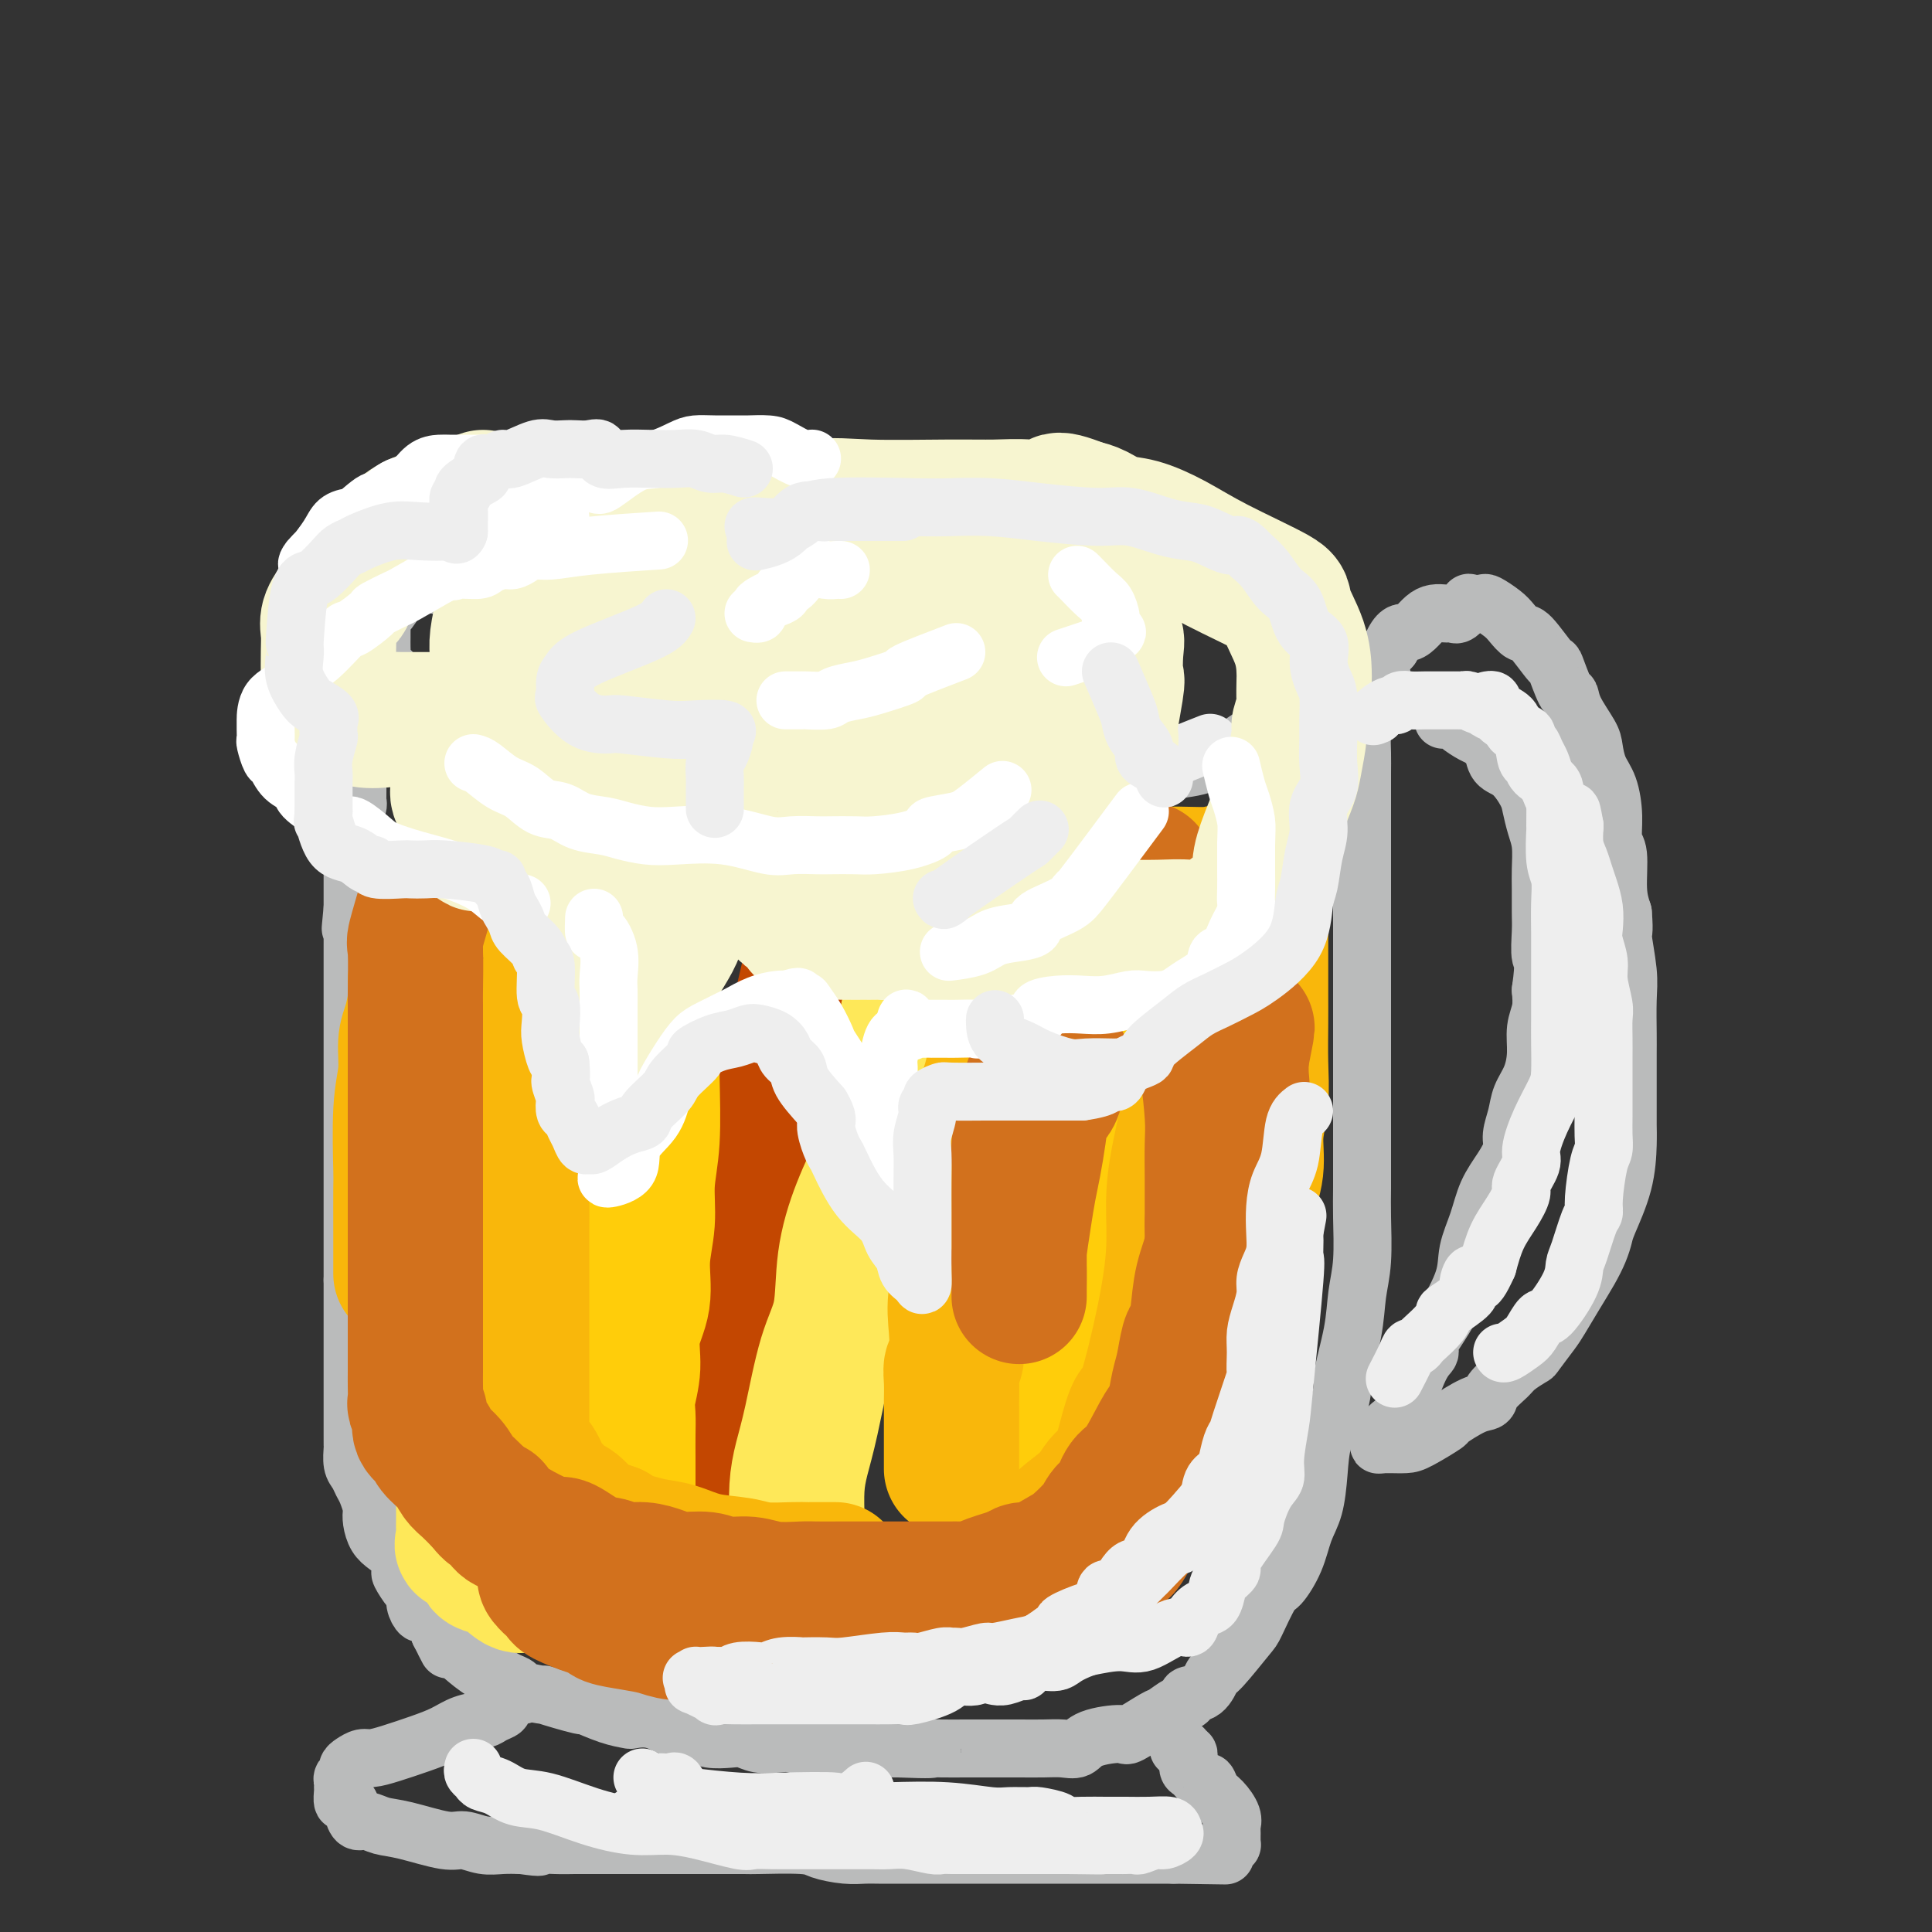 <svg viewBox='0 0 400 400' version='1.1' xmlns='http://www.w3.org/2000/svg' xmlns:xlink='http://www.w3.org/1999/xlink'><rect x="0" y="0" width="400" height="400" fill="#333333" stroke="none"/><g fill='none' stroke='rgb(186,187,187)' stroke-width='12' stroke-linecap='round' stroke-linejoin='round'><path d='M120,111c-6.029,0.303 -12.057,0.606 -15,1c-2.943,0.394 -2.800,0.879 -3,1c-0.200,0.121 -0.742,-0.121 -2,0c-1.258,0.121 -3.232,0.607 -5,1c-1.768,0.393 -3.329,0.694 -4,1c-0.671,0.306 -0.451,0.619 -1,1c-0.549,0.381 -1.866,0.831 -3,2c-1.134,1.169 -2.083,3.059 -3,4c-0.917,0.941 -1.801,0.934 -2,1c-0.199,0.066 0.286,0.207 0,1c-0.286,0.793 -1.345,2.239 -2,3c-0.655,0.761 -0.908,0.837 -1,1c-0.092,0.163 -0.024,0.415 0,1c0.024,0.585 0.005,1.504 0,2c-0.005,0.496 0.003,0.568 0,1c-0.003,0.432 -0.019,1.223 0,2c0.019,0.777 0.072,1.540 0,2c-0.072,0.460 -0.270,0.617 0,1c0.270,0.383 1.007,0.994 2,2c0.993,1.006 2.243,2.408 3,3c0.757,0.592 1.021,0.373 2,1c0.979,0.627 2.675,2.100 4,3c1.325,0.900 2.281,1.226 4,2c1.719,0.774 4.201,1.995 6,3c1.799,1.005 2.915,1.795 5,2c2.085,0.205 5.138,-0.176 8,0c2.862,0.176 5.532,0.907 10,2c4.468,1.093 10.734,2.546 17,4'/><path d='M140,159c6.662,1.029 5.818,0.601 7,1c1.182,0.399 4.391,1.623 8,2c3.609,0.377 7.618,-0.095 11,0c3.382,0.095 6.137,0.758 9,1c2.863,0.242 5.834,0.065 9,0c3.166,-0.065 6.526,-0.017 9,0c2.474,0.017 4.061,0.004 7,0c2.939,-0.004 7.230,-0.000 10,0c2.770,0.000 4.020,-0.004 6,0c1.980,0.004 4.691,0.017 6,0c1.309,-0.017 1.217,-0.064 2,0c0.783,0.064 2.443,0.238 4,0c1.557,-0.238 3.012,-0.889 5,-1c1.988,-0.111 4.508,0.318 6,0c1.492,-0.318 1.956,-1.384 3,-2c1.044,-0.616 2.666,-0.784 4,-1c1.334,-0.216 2.378,-0.481 4,-1c1.622,-0.519 3.822,-1.291 5,-2c1.178,-0.709 1.336,-1.355 2,-2c0.664,-0.645 1.835,-1.290 3,-2c1.165,-0.710 2.325,-1.486 3,-2c0.675,-0.514 0.864,-0.767 1,-1c0.136,-0.233 0.217,-0.447 1,-1c0.783,-0.553 2.268,-1.447 3,-2c0.732,-0.553 0.712,-0.767 1,-1c0.288,-0.233 0.885,-0.486 1,-1c0.115,-0.514 -0.253,-1.290 0,-2c0.253,-0.710 1.126,-1.355 2,-2'/><path d='M272,140c2.857,-2.696 1.498,-1.437 1,-2c-0.498,-0.563 -0.136,-2.947 0,-4c0.136,-1.053 0.044,-0.776 0,-1c-0.044,-0.224 -0.042,-0.951 0,-2c0.042,-1.049 0.122,-2.422 0,-3c-0.122,-0.578 -0.448,-0.363 -1,-1c-0.552,-0.637 -1.331,-2.128 -2,-3c-0.669,-0.872 -1.227,-1.126 -2,-2c-0.773,-0.874 -1.761,-2.370 -3,-3c-1.239,-0.630 -2.728,-0.396 -4,-1c-1.272,-0.604 -2.326,-2.046 -4,-3c-1.674,-0.954 -3.969,-1.421 -6,-2c-2.031,-0.579 -3.799,-1.269 -6,-2c-2.201,-0.731 -4.835,-1.502 -7,-2c-2.165,-0.498 -3.862,-0.722 -6,-1c-2.138,-0.278 -4.717,-0.611 -7,-1c-2.283,-0.389 -4.269,-0.835 -5,-1c-0.731,-0.165 -0.208,-0.048 -1,0c-0.792,0.048 -2.899,0.027 -4,0c-1.101,-0.027 -1.197,-0.060 -3,0c-1.803,0.060 -5.315,0.212 -7,0c-1.685,-0.212 -1.543,-0.789 -3,-1c-1.457,-0.211 -4.511,-0.057 -8,0c-3.489,0.057 -7.412,0.015 -9,0c-1.588,-0.015 -0.841,-0.004 -3,0c-2.159,0.004 -7.225,0.001 -10,0c-2.775,-0.001 -3.259,-0.000 -3,0c0.259,0.000 1.262,0.000 -3,0c-4.262,-0.000 -13.789,-0.000 -19,0c-5.211,0.000 -6.105,0.000 -7,0'/><path d='M140,105c-11.404,-0.106 -8.915,-0.372 -9,0c-0.085,0.372 -2.745,1.380 -5,2c-2.255,0.620 -4.106,0.851 -6,1c-1.894,0.149 -3.833,0.215 -6,1c-2.167,0.785 -4.562,2.289 -6,3c-1.438,0.711 -1.918,0.628 -3,1c-1.082,0.372 -2.767,1.199 -4,2c-1.233,0.801 -2.014,1.576 -3,2c-0.986,0.424 -2.176,0.496 -3,1c-0.824,0.504 -1.281,1.439 -2,2c-0.719,0.561 -1.700,0.747 -2,1c-0.300,0.253 0.081,0.574 1,0c0.919,-0.574 2.375,-2.041 4,-3c1.625,-0.959 3.418,-1.409 5,-2c1.582,-0.591 2.952,-1.324 5,-2c2.048,-0.676 4.773,-1.294 7,-2c2.227,-0.706 3.954,-1.498 6,-2c2.046,-0.502 4.411,-0.712 6,-1c1.589,-0.288 2.404,-0.655 4,-1c1.596,-0.345 3.974,-0.670 6,-1c2.026,-0.330 3.699,-0.666 6,-1c2.301,-0.334 5.229,-0.667 8,-1c2.771,-0.333 5.386,-0.667 8,-1'/><path d='M157,104c6.852,-0.944 4.983,-0.306 5,0c0.017,0.306 1.922,0.278 4,0c2.078,-0.278 4.329,-0.807 6,-1c1.671,-0.193 2.761,-0.051 4,0c1.239,0.051 2.627,0.012 4,0c1.373,-0.012 2.732,0.005 4,0c1.268,-0.005 2.444,-0.031 3,0c0.556,0.031 0.490,0.119 1,0c0.510,-0.119 1.596,-0.445 3,0c1.404,0.445 3.126,1.661 4,2c0.874,0.339 0.899,-0.197 2,0c1.101,0.197 3.279,1.128 5,2c1.721,0.872 2.984,1.684 4,2c1.016,0.316 1.784,0.137 3,0c1.216,-0.137 2.879,-0.230 4,0c1.121,0.230 1.700,0.784 2,2c0.300,1.216 0.322,3.093 1,4c0.678,0.907 2.012,0.843 3,1c0.988,0.157 1.632,0.535 2,1c0.368,0.465 0.462,1.018 1,1c0.538,-0.018 1.521,-0.607 2,0c0.479,0.607 0.454,2.411 1,3c0.546,0.589 1.662,-0.038 2,0c0.338,0.038 -0.101,0.741 0,1c0.101,0.259 0.743,0.074 1,0c0.257,-0.074 0.128,-0.037 0,0'/><path d='M78,136c0.008,0.335 0.016,0.670 0,1c-0.016,0.330 -0.057,0.656 0,1c0.057,0.344 0.211,0.707 0,1c-0.211,0.293 -0.788,0.515 -1,1c-0.212,0.485 -0.060,1.232 0,2c0.060,0.768 0.026,1.556 0,2c-0.026,0.444 -0.045,0.543 0,1c0.045,0.457 0.155,1.274 0,2c-0.155,0.726 -0.577,1.363 -1,2c-0.423,0.637 -0.849,1.273 -1,2c-0.151,0.727 -0.026,1.545 0,2c0.026,0.455 -0.046,0.547 0,1c0.046,0.453 0.208,1.267 0,2c-0.208,0.733 -0.788,1.384 -1,2c-0.212,0.616 -0.057,1.198 0,2c0.057,0.802 0.016,1.825 0,2c-0.016,0.175 -0.008,-0.497 0,0c0.008,0.497 0.016,2.164 0,3c-0.016,0.836 -0.057,0.843 0,1c0.057,0.157 0.211,0.465 0,1c-0.211,0.535 -0.789,1.297 -1,2c-0.211,0.703 -0.057,1.348 0,2c0.057,0.652 0.015,1.311 0,2c-0.015,0.689 -0.004,1.407 0,2c0.004,0.593 0.001,1.062 0,2c-0.001,0.938 -0.000,2.344 0,3c0.000,0.656 0.000,0.563 0,1c-0.000,0.437 -0.000,1.406 0,2c0.000,0.594 0.000,0.814 0,1c-0.000,0.186 -0.000,0.339 0,1c0.000,0.661 0.000,1.831 0,3'/><path d='M73,188c-0.774,8.093 -0.207,2.325 0,1c0.207,-1.325 0.056,1.793 0,3c-0.056,1.207 -0.015,0.505 0,1c0.015,0.495 0.004,2.189 0,3c-0.004,0.811 -0.001,0.740 0,1c0.001,0.260 0.000,0.851 0,2c-0.000,1.149 -0.000,2.856 0,4c0.000,1.144 0.000,1.724 0,2c-0.000,0.276 -0.000,0.248 0,1c0.000,0.752 0.000,2.283 0,3c-0.000,0.717 -0.000,0.619 0,1c0.000,0.381 0.000,1.242 0,2c-0.000,0.758 -0.000,1.415 0,2c0.000,0.585 0.000,1.098 0,2c-0.000,0.902 -0.000,2.193 0,3c0.000,0.807 0.000,1.131 0,2c-0.000,0.869 -0.000,2.285 0,3c0.000,0.715 0.000,0.730 0,2c-0.000,1.270 -0.000,3.795 0,5c0.000,1.205 0.000,1.089 0,2c-0.000,0.911 -0.000,2.848 0,4c0.000,1.152 0.000,1.519 0,2c-0.000,0.481 -0.000,1.076 0,2c0.000,0.924 0.000,2.176 0,3c-0.000,0.824 -0.000,1.221 0,2c0.000,0.779 0.000,1.940 0,3c-0.000,1.060 -0.000,2.019 0,3c0.000,0.981 0.000,1.985 0,3c-0.000,1.015 -0.000,2.043 0,3c0.000,0.957 0.000,1.845 0,3c0.000,1.155 0.000,2.578 0,4'/><path d='M73,265c-0.000,12.615 -0.000,5.651 0,4c0.000,-1.651 0.000,2.011 0,4c-0.000,1.989 -0.000,2.304 0,4c0.000,1.696 0.000,4.772 0,6c-0.000,1.228 -0.000,0.607 0,1c0.000,0.393 0.000,1.799 0,3c-0.000,1.201 -0.000,2.196 0,3c0.000,0.804 0.000,1.418 0,2c-0.000,0.582 -0.001,1.132 0,2c0.001,0.868 0.003,2.052 0,3c-0.003,0.948 -0.012,1.658 0,2c0.012,0.342 0.044,0.317 0,1c-0.044,0.683 -0.166,2.074 0,3c0.166,0.926 0.619,1.385 1,2c0.381,0.615 0.690,1.385 1,2c0.310,0.615 0.621,1.074 1,2c0.379,0.926 0.825,2.317 1,3c0.175,0.683 0.078,0.657 0,1c-0.078,0.343 -0.136,1.056 0,2c0.136,0.944 0.465,2.121 1,3c0.535,0.879 1.274,1.462 2,2c0.726,0.538 1.438,1.033 2,2c0.562,0.967 0.973,2.408 1,3c0.027,0.592 -0.329,0.335 0,1c0.329,0.665 1.344,2.254 2,3c0.656,0.746 0.953,0.651 1,1c0.047,0.349 -0.156,1.143 0,2c0.156,0.857 0.671,1.776 1,2c0.329,0.224 0.473,-0.247 1,0c0.527,0.247 1.436,1.214 2,2c0.564,0.786 0.782,1.393 1,2'/><path d='M91,338c2.983,5.823 1.441,2.882 1,2c-0.441,-0.882 0.220,0.296 1,1c0.780,0.704 1.679,0.934 2,1c0.321,0.066 0.063,-0.032 0,0c-0.063,0.032 0.068,0.194 1,1c0.932,0.806 2.665,2.257 4,3c1.335,0.743 2.273,0.778 3,1c0.727,0.222 1.242,0.632 2,1c0.758,0.368 1.760,0.695 2,1c0.240,0.305 -0.283,0.588 1,1c1.283,0.412 4.373,0.954 5,1c0.627,0.046 -1.208,-0.405 0,0c1.208,0.405 5.459,1.664 7,2c1.541,0.336 0.371,-0.252 1,0c0.629,0.252 3.056,1.342 5,2c1.944,0.658 3.406,0.883 4,1c0.594,0.117 0.321,0.126 1,0c0.679,-0.126 2.310,-0.387 4,0c1.690,0.387 3.439,1.423 5,2c1.561,0.577 2.934,0.694 4,1c1.066,0.306 1.826,0.800 3,1c1.174,0.200 2.764,0.105 4,0c1.236,-0.105 2.120,-0.221 3,0c0.880,0.221 1.756,0.777 3,1c1.244,0.223 2.856,0.112 4,0c1.144,-0.112 1.820,-0.226 3,0c1.180,0.226 2.863,0.793 4,1c1.137,0.207 1.727,0.056 3,0c1.273,-0.056 3.227,-0.015 5,0c1.773,0.015 3.364,0.004 5,0c1.636,-0.004 3.318,-0.002 5,0'/><path d='M186,362c7.568,0.309 6.988,0.083 7,0c0.012,-0.083 0.617,-0.022 2,0c1.383,0.022 3.545,0.006 5,0c1.455,-0.006 2.202,-0.002 3,0c0.798,0.002 1.645,0.002 3,0c1.355,-0.002 3.216,-0.007 5,0c1.784,0.007 3.491,0.025 5,0c1.509,-0.025 2.820,-0.095 4,0c1.180,0.095 2.229,0.354 3,0c0.771,-0.354 1.266,-1.323 3,-2c1.734,-0.677 4.708,-1.064 6,-1c1.292,0.064 0.901,0.578 2,0c1.099,-0.578 3.690,-2.250 5,-3c1.310,-0.750 1.341,-0.580 2,-1c0.659,-0.420 1.945,-1.430 3,-2c1.055,-0.570 1.879,-0.701 2,-1c0.121,-0.299 -0.462,-0.767 0,-1c0.462,-0.233 1.967,-0.232 3,-1c1.033,-0.768 1.593,-2.304 2,-3c0.407,-0.696 0.660,-0.551 2,-2c1.340,-1.449 3.766,-4.493 5,-6c1.234,-1.507 1.275,-1.477 2,-3c0.725,-1.523 2.134,-4.600 3,-6c0.866,-1.400 1.188,-1.124 2,-2c0.812,-0.876 2.114,-2.904 3,-5c0.886,-2.096 1.356,-4.261 2,-6c0.644,-1.739 1.461,-3.054 2,-5c0.539,-1.946 0.799,-4.524 1,-7c0.201,-2.476 0.343,-4.850 1,-7c0.657,-2.150 1.828,-4.075 3,-6'/><path d='M277,292c1.509,-5.944 0.783,-5.303 1,-7c0.217,-1.697 1.379,-5.732 2,-9c0.621,-3.268 0.702,-5.769 1,-8c0.298,-2.231 0.812,-4.191 1,-7c0.188,-2.809 0.050,-6.468 0,-9c-0.050,-2.532 -0.014,-3.936 0,-6c0.014,-2.064 0.004,-4.787 0,-7c-0.004,-2.213 -0.001,-3.914 0,-6c0.001,-2.086 0.000,-4.556 0,-7c-0.000,-2.444 -0.000,-4.860 0,-7c0.000,-2.140 0.000,-4.003 0,-6c-0.000,-1.997 -0.000,-4.128 0,-6c0.000,-1.872 0.000,-3.487 0,-5c-0.000,-1.513 -0.000,-2.926 0,-5c0.000,-2.074 -0.000,-4.808 0,-7c0.000,-2.192 0.000,-3.840 0,-5c-0.000,-1.160 -0.000,-1.832 0,-3c0.000,-1.168 0.000,-2.833 0,-4c-0.000,-1.167 -0.000,-1.838 0,-3c0.000,-1.162 0.000,-2.817 0,-4c-0.000,-1.183 -0.001,-1.894 0,-3c0.001,-1.106 0.002,-2.606 0,-4c-0.002,-1.394 -0.008,-2.682 0,-4c0.008,-1.318 0.030,-2.666 0,-4c-0.030,-1.334 -0.113,-2.652 0,-4c0.113,-1.348 0.421,-2.724 1,-4c0.579,-1.276 1.429,-2.452 2,-4c0.571,-1.548 0.864,-3.466 1,-4c0.136,-0.534 0.113,0.318 0,0c-0.113,-0.318 -0.318,-1.805 0,-3c0.318,-1.195 1.159,-2.097 2,-3'/><path d='M288,134c1.512,-3.432 2.293,-3.011 3,-3c0.707,0.011 1.341,-0.389 2,-1c0.659,-0.611 1.343,-1.432 2,-2c0.657,-0.568 1.288,-0.882 2,-1c0.712,-0.118 1.505,-0.039 2,0c0.495,0.039 0.692,0.039 1,0c0.308,-0.039 0.725,-0.116 1,0c0.275,0.116 0.407,0.424 1,0c0.593,-0.424 1.649,-1.579 2,-2c0.351,-0.421 -0.001,-0.107 0,0c0.001,0.107 0.356,0.006 1,0c0.644,-0.006 1.577,0.083 2,0c0.423,-0.083 0.338,-0.339 1,0c0.662,0.339 2.073,1.273 3,2c0.927,0.727 1.371,1.248 2,2c0.629,0.752 1.443,1.737 2,2c0.557,0.263 0.857,-0.194 2,1c1.143,1.194 3.130,4.040 4,5c0.870,0.960 0.622,0.036 1,1c0.378,0.964 1.383,3.818 2,5c0.617,1.182 0.847,0.693 1,1c0.153,0.307 0.230,1.409 1,3c0.770,1.591 2.235,3.670 3,5c0.765,1.330 0.831,1.911 1,3c0.169,1.089 0.442,2.686 1,4c0.558,1.314 1.403,2.346 2,4c0.597,1.654 0.947,3.929 1,6c0.053,2.071 -0.192,3.936 0,5c0.192,1.064 0.821,1.325 1,3c0.179,1.675 -0.092,4.764 0,7c0.092,2.236 0.546,3.618 1,5'/><path d='M336,189c0.403,4.801 -0.088,3.802 0,5c0.088,1.198 0.756,4.593 1,7c0.244,2.407 0.065,3.825 0,6c-0.065,2.175 -0.018,5.107 0,7c0.018,1.893 0.005,2.747 0,4c-0.005,1.253 -0.001,2.905 0,4c0.001,1.095 -0.001,1.633 0,3c0.001,1.367 0.004,3.563 0,5c-0.004,1.437 -0.014,2.113 0,3c0.014,0.887 0.054,1.983 0,4c-0.054,2.017 -0.202,4.954 -1,8c-0.798,3.046 -2.247,6.200 -3,8c-0.753,1.800 -0.811,2.247 -1,3c-0.189,0.753 -0.510,1.813 -1,3c-0.490,1.187 -1.147,2.501 -2,4c-0.853,1.499 -1.900,3.185 -3,5c-1.100,1.815 -2.252,3.761 -3,5c-0.748,1.239 -1.091,1.773 -2,3c-0.909,1.227 -2.384,3.147 -3,4c-0.616,0.853 -0.374,0.638 -1,1c-0.626,0.362 -2.121,1.299 -3,2c-0.879,0.701 -1.140,1.166 -2,2c-0.860,0.834 -2.317,2.039 -3,3c-0.683,0.961 -0.592,1.679 -1,2c-0.408,0.321 -1.316,0.244 -3,1c-1.684,0.756 -4.146,2.346 -5,3c-0.854,0.654 -0.102,0.371 -1,1c-0.898,0.629 -3.447,2.169 -5,3c-1.553,0.831 -2.110,0.955 -3,1c-0.890,0.045 -2.111,0.013 -3,0c-0.889,-0.013 -1.444,-0.006 -2,0'/><path d='M286,299c-1.213,0.170 -0.247,0.094 0,0c0.247,-0.094 -0.226,-0.207 0,-1c0.226,-0.793 1.151,-2.268 2,-3c0.849,-0.732 1.623,-0.722 2,-1c0.377,-0.278 0.357,-0.843 1,-3c0.643,-2.157 1.948,-5.906 3,-8c1.052,-2.094 1.849,-2.533 2,-3c0.151,-0.467 -0.346,-0.962 0,-2c0.346,-1.038 1.534,-2.618 3,-5c1.466,-2.382 3.211,-5.564 4,-8c0.789,-2.436 0.622,-4.126 1,-6c0.378,-1.874 1.302,-3.932 2,-6c0.698,-2.068 1.171,-4.145 2,-6c0.829,-1.855 2.014,-3.486 3,-5c0.986,-1.514 1.773,-2.910 2,-4c0.227,-1.090 -0.107,-1.872 0,-3c0.107,-1.128 0.655,-2.601 1,-4c0.345,-1.399 0.489,-2.723 1,-4c0.511,-1.277 1.391,-2.508 2,-4c0.609,-1.492 0.947,-3.245 1,-5c0.053,-1.755 -0.178,-3.511 0,-5c0.178,-1.489 0.765,-2.711 1,-4c0.235,-1.289 0.117,-2.644 0,-4'/><path d='M319,205c0.928,-6.434 0.248,-6.018 0,-7c-0.248,-0.982 -0.066,-3.361 0,-5c0.066,-1.639 0.015,-2.538 0,-4c-0.015,-1.462 0.007,-3.487 0,-5c-0.007,-1.513 -0.042,-2.514 0,-4c0.042,-1.486 0.160,-3.456 0,-5c-0.160,-1.544 -0.600,-2.664 -1,-4c-0.400,-1.336 -0.762,-2.890 -1,-4c-0.238,-1.110 -0.354,-1.775 -1,-3c-0.646,-1.225 -1.822,-3.011 -3,-4c-1.178,-0.989 -2.359,-1.181 -3,-2c-0.641,-0.819 -0.743,-2.264 -1,-3c-0.257,-0.736 -0.669,-0.761 -1,-1c-0.331,-0.239 -0.579,-0.691 -1,-1c-0.421,-0.309 -1.013,-0.475 -2,-1c-0.987,-0.525 -2.368,-1.409 -3,-2c-0.632,-0.591 -0.516,-0.890 -1,-1c-0.484,-0.110 -1.567,-0.031 -2,0c-0.433,0.031 -0.217,0.016 0,0'/><path d='M108,350c0.162,0.477 0.324,0.954 0,1c-0.324,0.046 -1.135,-0.338 -2,0c-0.865,0.338 -1.785,1.399 -2,2c-0.215,0.601 0.274,0.741 0,1c-0.274,0.259 -1.313,0.635 -2,1c-0.687,0.365 -1.022,0.717 -2,1c-0.978,0.283 -2.597,0.497 -4,1c-1.403,0.503 -2.588,1.297 -4,2c-1.412,0.703 -3.050,1.316 -5,2c-1.950,0.684 -4.211,1.440 -6,2c-1.789,0.560 -3.105,0.923 -4,1c-0.895,0.077 -1.368,-0.134 -2,0c-0.632,0.134 -1.423,0.613 -2,1c-0.577,0.387 -0.939,0.681 -1,1c-0.061,0.319 0.180,0.661 0,1c-0.180,0.339 -0.781,0.673 -1,1c-0.219,0.327 -0.056,0.646 0,1c0.056,0.354 0.004,0.741 0,1c-0.004,0.259 0.040,0.389 0,1c-0.040,0.611 -0.163,1.704 0,2c0.163,0.296 0.612,-0.205 1,0c0.388,0.205 0.714,1.114 1,2c0.286,0.886 0.531,1.748 1,2c0.469,0.252 1.163,-0.105 2,0c0.837,0.105 1.816,0.673 3,1c1.184,0.327 2.574,0.413 5,1c2.426,0.587 5.888,1.674 8,2c2.112,0.326 2.875,-0.108 4,0c1.125,0.108 2.610,0.760 4,1c1.390,0.240 2.683,0.069 4,0c1.317,-0.069 2.659,-0.034 4,0'/><path d='M108,382c5.436,0.774 3.027,0.207 3,0c-0.027,-0.207 2.327,-0.056 4,0c1.673,0.056 2.665,0.015 4,0c1.335,-0.015 3.014,-0.004 5,0c1.986,0.004 4.279,0.001 6,0c1.721,-0.001 2.870,-0.001 5,0c2.130,0.001 5.239,0.003 9,0c3.761,-0.003 8.172,-0.011 10,0c1.828,0.011 1.074,0.041 3,0c1.926,-0.041 6.533,-0.155 9,0c2.467,0.155 2.794,0.577 4,1c1.206,0.423 3.293,0.845 5,1c1.707,0.155 3.036,0.041 4,0c0.964,-0.041 1.564,-0.011 3,0c1.436,0.011 3.708,0.003 5,0c1.292,-0.003 1.603,-0.001 3,0c1.397,0.001 3.880,0.000 5,0c1.120,-0.000 0.876,-0.000 2,0c1.124,0.000 3.616,0.000 6,0c2.384,-0.000 4.661,-0.000 6,0c1.339,0.000 1.741,0.000 2,0c0.259,-0.000 0.376,-0.000 1,0c0.624,0.000 1.756,0.000 3,0c1.244,-0.000 2.600,-0.000 4,0c1.400,0.000 2.844,0.000 4,0c1.156,-0.000 2.022,-0.000 3,0c0.978,0.000 2.066,0.000 3,0c0.934,-0.000 1.713,-0.000 3,0c1.287,0.000 3.082,0.000 5,0c1.918,-0.000 3.959,-0.000 6,0'/><path d='M243,384c20.878,0.308 5.573,0.079 1,0c-4.573,-0.079 1.586,-0.006 4,0c2.414,0.006 1.081,-0.055 1,0c-0.081,0.055 1.088,0.226 2,0c0.912,-0.226 1.565,-0.848 2,-1c0.435,-0.152 0.652,0.167 1,0c0.348,-0.167 0.825,-0.818 1,-1c0.175,-0.182 0.046,0.107 0,0c-0.046,-0.107 -0.011,-0.608 0,-1c0.011,-0.392 -0.003,-0.675 0,-1c0.003,-0.325 0.022,-0.691 0,-1c-0.022,-0.309 -0.086,-0.560 0,-1c0.086,-0.440 0.322,-1.069 0,-2c-0.322,-0.931 -1.203,-2.166 -2,-3c-0.797,-0.834 -1.510,-1.269 -2,-2c-0.490,-0.731 -0.758,-1.759 -1,-2c-0.242,-0.241 -0.457,0.304 -1,0c-0.543,-0.304 -1.412,-1.459 -2,-2c-0.588,-0.541 -0.894,-0.470 -1,-1c-0.106,-0.530 -0.013,-1.663 0,-2c0.013,-0.337 -0.053,0.120 0,0c0.053,-0.120 0.224,-0.817 0,-1c-0.224,-0.183 -0.844,0.147 -1,0c-0.156,-0.147 0.150,-0.770 0,-1c-0.150,-0.230 -0.757,-0.066 -1,0c-0.243,0.066 -0.121,0.033 0,0'/></g>
<g fill='none' stroke='rgb(238,238,238)' stroke-width='12' stroke-linecap='round' stroke-linejoin='round'><path d='M86,151c-0.286,0.122 -0.572,0.245 0,1c0.572,0.755 2.002,2.143 3,3c0.998,0.857 1.564,1.184 3,2c1.436,0.816 3.742,2.120 6,3c2.258,0.880 4.470,1.334 6,2c1.530,0.666 2.379,1.544 3,2c0.621,0.456 1.014,0.490 2,1c0.986,0.510 2.565,1.496 4,2c1.435,0.504 2.724,0.527 4,1c1.276,0.473 2.537,1.398 4,2c1.463,0.602 3.126,0.882 5,1c1.874,0.118 3.957,0.073 5,0c1.043,-0.073 1.046,-0.173 2,0c0.954,0.173 2.861,0.621 5,1c2.139,0.379 4.511,0.690 6,1c1.489,0.310 2.096,0.619 4,1c1.904,0.381 5.106,0.834 7,1c1.894,0.166 2.480,0.044 4,0c1.520,-0.044 3.973,-0.012 6,0c2.027,0.012 3.627,0.003 5,0c1.373,-0.003 2.518,-0.001 4,0c1.482,0.001 3.300,0.000 5,0c1.700,-0.000 3.281,0.000 4,0c0.719,-0.000 0.577,-0.002 2,0c1.423,0.002 4.412,0.008 6,0c1.588,-0.008 1.775,-0.029 3,0c1.225,0.029 3.489,0.107 5,0c1.511,-0.107 2.271,-0.400 4,-1c1.729,-0.600 4.427,-1.508 6,-2c1.573,-0.492 2.021,-0.569 3,-1c0.979,-0.431 2.490,-1.215 4,-2'/><path d='M216,169c3.014,-1.109 2.050,-0.883 2,-1c-0.050,-0.117 0.813,-0.579 2,-1c1.187,-0.421 2.698,-0.802 4,-1c1.302,-0.198 2.394,-0.212 4,-1c1.606,-0.788 3.727,-2.348 5,-3c1.273,-0.652 1.697,-0.396 3,-1c1.303,-0.604 3.483,-2.069 5,-3c1.517,-0.931 2.370,-1.328 4,-2c1.630,-0.672 4.037,-1.621 5,-2c0.963,-0.379 0.481,-0.190 0,0'/><path d='M308,145c0.428,-0.095 0.855,-0.191 1,0c0.145,0.191 0.007,0.668 0,1c-0.007,0.332 0.116,0.520 1,1c0.884,0.480 2.527,1.251 3,2c0.473,0.749 -0.226,1.474 0,2c0.226,0.526 1.377,0.851 2,2c0.623,1.149 0.717,3.122 1,4c0.283,0.878 0.755,0.661 1,1c0.245,0.339 0.262,1.234 1,2c0.738,0.766 2.197,1.402 3,2c0.803,0.598 0.951,1.159 1,3c0.049,1.841 -0.001,4.962 0,6c0.001,1.038 0.053,-0.008 0,1c-0.053,1.008 -0.210,4.071 0,6c0.210,1.929 0.788,2.726 1,4c0.212,1.274 0.057,3.026 0,5c-0.057,1.974 -0.015,4.171 0,6c0.015,1.829 0.004,3.291 0,5c-0.004,1.709 -0.003,3.666 0,6c0.003,2.334 0.006,5.045 0,7c-0.006,1.955 -0.020,3.153 0,5c0.020,1.847 0.074,4.341 0,6c-0.074,1.659 -0.276,2.483 -1,4c-0.724,1.517 -1.968,3.728 -3,6c-1.032,2.272 -1.851,4.606 -2,6c-0.149,1.394 0.371,1.848 0,3c-0.371,1.152 -1.633,3.002 -2,4c-0.367,0.998 0.159,1.144 0,2c-0.159,0.856 -1.004,2.423 -2,4c-0.996,1.577 -2.142,3.165 -3,5c-0.858,1.835 -1.429,3.918 -2,6'/><path d='M308,262c-2.923,6.540 -2.730,2.890 -3,2c-0.270,-0.890 -1.001,0.982 -1,2c0.001,1.018 0.736,1.183 0,2c-0.736,0.817 -2.943,2.284 -4,3c-1.057,0.716 -0.966,0.679 -1,1c-0.034,0.321 -0.195,0.999 -1,2c-0.805,1.001 -2.256,2.324 -3,3c-0.744,0.676 -0.781,0.704 -1,1c-0.219,0.296 -0.619,0.861 -1,1c-0.381,0.139 -0.741,-0.148 -1,0c-0.259,0.148 -0.416,0.732 -1,2c-0.584,1.268 -1.595,3.219 -2,4c-0.405,0.781 -0.202,0.390 0,0'/><path d='M98,366c-0.101,0.336 -0.202,0.672 0,1c0.202,0.328 0.707,0.650 1,1c0.293,0.350 0.374,0.730 1,1c0.626,0.270 1.796,0.430 3,1c1.204,0.570 2.442,1.550 4,2c1.558,0.450 3.438,0.371 6,1c2.562,0.629 5.807,1.966 9,3c3.193,1.034 6.335,1.766 9,2c2.665,0.234 4.853,-0.028 7,0c2.147,0.028 4.252,0.347 7,1c2.748,0.653 6.138,1.639 8,2c1.862,0.361 2.197,0.097 3,0c0.803,-0.097 2.073,-0.026 4,0c1.927,0.026 4.511,0.007 6,0c1.489,-0.007 1.884,-0.003 3,0c1.116,0.003 2.953,0.005 5,0c2.047,-0.005 4.302,-0.015 6,0c1.698,0.015 2.837,0.057 4,0c1.163,-0.057 2.350,-0.211 4,0c1.650,0.211 3.763,0.789 5,1c1.237,0.211 1.597,0.057 2,0c0.403,-0.057 0.848,-0.015 2,0c1.152,0.015 3.010,0.004 4,0c0.990,-0.004 1.112,-0.001 2,0c0.888,0.001 2.542,0.000 4,0c1.458,-0.000 2.721,-0.000 4,0c1.279,0.000 2.575,0.000 4,0c1.425,-0.000 2.979,-0.000 4,0c1.021,0.000 1.511,0.000 2,0'/><path d='M221,382c11.401,0.155 5.904,0.042 4,0c-1.904,-0.042 -0.216,-0.011 1,0c1.216,0.011 1.959,0.004 3,0c1.041,-0.004 2.380,-0.005 3,0c0.620,0.005 0.522,0.016 1,0c0.478,-0.016 1.533,-0.060 2,0c0.467,0.060 0.346,0.224 1,0c0.654,-0.224 2.083,-0.834 3,-1c0.917,-0.166 1.321,0.113 2,0c0.679,-0.113 1.634,-0.619 2,-1c0.366,-0.381 0.143,-0.638 0,-1c-0.143,-0.362 -0.207,-0.829 -1,-1c-0.793,-0.171 -2.315,-0.045 -4,0c-1.685,0.045 -3.534,0.009 -5,0c-1.466,-0.009 -2.550,0.008 -4,0c-1.450,-0.008 -3.264,-0.040 -5,0c-1.736,0.040 -3.392,0.154 -4,0c-0.608,-0.154 -0.168,-0.576 -1,-1c-0.832,-0.424 -2.937,-0.849 -4,-1c-1.063,-0.151 -1.083,-0.027 -2,0c-0.917,0.027 -2.730,-0.044 -4,0c-1.270,0.044 -1.996,0.204 -4,0c-2.004,-0.204 -5.287,-0.773 -9,-1c-3.713,-0.227 -7.857,-0.114 -12,0'/><path d='M184,375c-11.056,-1.223 -9.196,-1.779 -11,-2c-1.804,-0.221 -7.271,-0.105 -11,0c-3.729,0.105 -5.719,0.200 -9,0c-3.281,-0.200 -7.853,-0.695 -10,-1c-2.147,-0.305 -1.871,-0.422 -2,-1c-0.129,-0.578 -0.665,-1.619 -1,-2c-0.335,-0.381 -0.468,-0.102 -1,0c-0.532,0.102 -1.462,0.027 -2,0c-0.538,-0.027 -0.683,-0.007 -1,0c-0.317,0.007 -0.805,0.002 -1,0c-0.195,-0.002 -0.098,-0.001 0,0'/><path d='M133,368c0.000,0.000 0.100,0.100 0.1,0.1'/></g>
<g fill='none' stroke='rgb(195,71,1)' stroke-width='28' stroke-linecap='round' stroke-linejoin='round'><path d='M102,167c0.314,-0.203 0.628,-0.406 1,0c0.372,0.406 0.803,1.422 1,2c0.197,0.578 0.162,0.717 1,1c0.838,0.283 2.549,0.711 4,1c1.451,0.289 2.640,0.441 4,1c1.360,0.559 2.889,1.527 4,2c1.111,0.473 1.804,0.451 3,1c1.196,0.549 2.894,1.667 4,2c1.106,0.333 1.621,-0.121 3,0c1.379,0.121 3.624,0.817 5,1c1.376,0.183 1.883,-0.147 4,0c2.117,0.147 5.843,0.771 8,1c2.157,0.229 2.746,0.061 4,0c1.254,-0.061 3.172,-0.016 5,0c1.828,0.016 3.565,0.003 5,0c1.435,-0.003 2.566,0.002 4,0c1.434,-0.002 3.169,-0.013 4,0c0.831,0.013 0.759,0.049 1,0c0.241,-0.049 0.797,-0.182 1,0c0.203,0.182 0.054,0.679 0,1c-0.054,0.321 -0.013,0.464 0,1c0.013,0.536 -0.002,1.463 0,3c0.002,1.537 0.023,3.684 0,6c-0.023,2.316 -0.089,4.800 0,6c0.089,1.200 0.333,1.115 0,3c-0.333,1.885 -1.244,5.738 -2,9c-0.756,3.262 -1.359,5.932 -2,9c-0.641,3.068 -1.321,6.534 -2,10'/><path d='M162,227c-0.814,6.118 0.151,7.413 0,10c-0.151,2.587 -1.416,6.466 -2,10c-0.584,3.534 -0.485,6.724 -1,10c-0.515,3.276 -1.644,6.639 -2,10c-0.356,3.361 0.059,6.720 0,9c-0.059,2.280 -0.593,3.480 -1,6c-0.407,2.520 -0.687,6.358 -1,9c-0.313,2.642 -0.658,4.088 -1,6c-0.342,1.912 -0.680,4.291 -1,6c-0.320,1.709 -0.621,2.747 -1,4c-0.379,1.253 -0.838,2.720 -1,4c-0.162,1.280 -0.029,2.374 0,3c0.029,0.626 -0.045,0.784 0,1c0.045,0.216 0.208,0.491 0,1c-0.208,0.509 -0.788,1.251 -1,2c-0.212,0.749 -0.057,1.505 0,2c0.057,0.495 0.015,0.729 0,1c-0.015,0.271 -0.005,0.579 0,1c0.005,0.421 0.004,0.955 0,1c-0.004,0.045 -0.011,-0.400 0,-1c0.011,-0.600 0.042,-1.354 0,-3c-0.042,-1.646 -0.155,-4.185 0,-6c0.155,-1.815 0.577,-2.908 1,-4'/><path d='M151,309c0.351,-2.794 0.727,-3.777 1,-7c0.273,-3.223 0.443,-8.684 1,-12c0.557,-3.316 1.502,-4.485 2,-5c0.498,-0.515 0.550,-0.375 1,-4c0.450,-3.625 1.297,-11.013 2,-16c0.703,-4.987 1.260,-7.571 2,-10c0.740,-2.429 1.662,-4.703 2,-6c0.338,-1.297 0.091,-1.619 0,-2c-0.091,-0.381 -0.026,-0.823 0,-1c0.026,-0.177 0.013,-0.088 0,0'/></g>
<g fill='none' stroke='rgb(255,205,10)' stroke-width='28' stroke-linecap='round' stroke-linejoin='round'><path d='M135,200c-0.000,1.041 -0.000,2.081 0,3c0.000,0.919 0.001,1.716 0,3c-0.001,1.284 -0.004,3.054 0,5c0.004,1.946 0.016,4.069 0,6c-0.016,1.931 -0.061,3.672 0,7c0.061,3.328 0.229,8.243 0,12c-0.229,3.757 -0.854,6.354 -1,9c-0.146,2.646 0.186,5.339 0,8c-0.186,2.661 -0.891,5.289 -1,8c-0.109,2.711 0.377,5.505 0,8c-0.377,2.495 -1.618,4.690 -2,7c-0.382,2.310 0.094,4.735 0,7c-0.094,2.265 -0.757,4.370 -1,6c-0.243,1.630 -0.065,2.786 0,4c0.065,1.214 0.017,2.487 0,4c-0.017,1.513 -0.005,3.267 0,5c0.005,1.733 0.001,3.444 0,5c-0.001,1.556 -0.000,2.956 0,4c0.000,1.044 -0.001,1.732 0,3c0.001,1.268 0.004,3.116 0,4c-0.004,0.884 -0.014,0.804 0,1c0.014,0.196 0.054,0.668 0,1c-0.054,0.332 -0.202,0.523 0,1c0.202,0.477 0.753,1.241 1,2c0.247,0.759 0.191,1.514 1,2c0.809,0.486 2.485,0.705 4,1c1.515,0.295 2.870,0.667 4,1c1.130,0.333 2.035,0.628 4,1c1.965,0.372 4.990,0.821 7,1c2.010,0.179 3.005,0.090 4,0'/><path d='M155,329c4.328,0.785 3.647,0.746 4,1c0.353,0.254 1.739,0.800 3,1c1.261,0.200 2.396,0.054 3,0c0.604,-0.054 0.678,-0.015 1,0c0.322,0.015 0.893,0.006 2,0c1.107,-0.006 2.751,-0.009 5,0c2.249,0.009 5.104,0.030 7,0c1.896,-0.030 2.832,-0.111 4,0c1.168,0.111 2.568,0.415 4,0c1.432,-0.415 2.897,-1.547 5,-2c2.103,-0.453 4.845,-0.226 6,0c1.155,0.226 0.722,0.451 1,0c0.278,-0.451 1.268,-1.579 2,-2c0.732,-0.421 1.207,-0.137 2,-1c0.793,-0.863 1.903,-2.874 3,-4c1.097,-1.126 2.180,-1.368 3,-2c0.820,-0.632 1.375,-1.656 2,-3c0.625,-1.344 1.319,-3.010 2,-4c0.681,-0.990 1.349,-1.306 2,-3c0.651,-1.694 1.284,-4.766 2,-7c0.716,-2.234 1.515,-3.631 2,-5c0.485,-1.369 0.656,-2.710 1,-4c0.344,-1.290 0.863,-2.528 1,-4c0.137,-1.472 -0.107,-3.177 0,-5c0.107,-1.823 0.565,-3.763 1,-7c0.435,-3.237 0.849,-7.771 1,-10c0.151,-2.229 0.041,-2.152 0,-4c-0.041,-1.848 -0.011,-5.619 0,-8c0.011,-2.381 0.003,-3.372 0,-7c-0.003,-3.628 -0.001,-9.894 0,-14c0.001,-4.106 0.000,-6.053 0,-8'/><path d='M224,227c0.309,-10.787 0.083,-6.256 0,-6c-0.083,0.256 -0.022,-3.763 0,-6c0.022,-2.237 0.006,-2.693 0,-4c-0.006,-1.307 -0.002,-3.464 0,-5c0.002,-1.536 0.000,-2.450 0,-3c-0.000,-0.550 -0.000,-0.735 0,-1c0.000,-0.265 0.000,-0.610 0,-1c-0.000,-0.390 -0.000,-0.826 0,-1c0.000,-0.174 0.000,-0.087 0,0'/></g>
<g fill='none' stroke='rgb(254,232,89)' stroke-width='28' stroke-linecap='round' stroke-linejoin='round'><path d='M188,210c-0.016,0.146 -0.031,0.292 0,1c0.031,0.708 0.109,1.977 0,4c-0.109,2.023 -0.406,4.798 -1,7c-0.594,2.202 -1.487,3.830 -2,6c-0.513,2.170 -0.647,4.882 -1,7c-0.353,2.118 -0.927,3.640 -2,6c-1.073,2.360 -2.647,5.557 -4,9c-1.353,3.443 -2.484,7.133 -3,11c-0.516,3.867 -0.415,7.911 -1,11c-0.585,3.089 -1.855,5.223 -3,9c-1.145,3.777 -2.163,9.196 -3,13c-0.837,3.804 -1.492,5.991 -2,8c-0.508,2.009 -0.868,3.839 -1,6c-0.132,2.161 -0.035,4.652 0,7c0.035,2.348 0.009,4.552 0,5c-0.009,0.448 -0.003,-0.859 0,0c0.003,0.859 0.001,3.885 0,5c-0.001,1.115 -0.000,0.319 0,0c0.000,-0.319 0.000,-0.159 0,0'/><path d='M102,222c-0.032,0.508 -0.065,1.016 0,2c0.065,0.984 0.226,2.445 0,4c-0.226,1.555 -0.839,3.205 -1,5c-0.161,1.795 0.130,3.734 0,6c-0.130,2.266 -0.680,4.859 -1,7c-0.320,2.141 -0.412,3.832 -1,6c-0.588,2.168 -1.674,4.815 -2,7c-0.326,2.185 0.109,3.910 0,6c-0.109,2.090 -0.761,4.547 -1,7c-0.239,2.453 -0.064,4.901 0,7c0.064,2.099 0.017,3.847 0,6c-0.017,2.153 -0.005,4.711 0,7c0.005,2.289 0.001,4.308 0,6c-0.001,1.692 -0.001,3.058 0,5c0.001,1.942 0.001,4.460 0,6c-0.001,1.540 -0.003,2.101 0,3c0.003,0.899 0.012,2.137 0,3c-0.012,0.863 -0.044,1.353 0,2c0.044,0.647 0.163,1.452 0,2c-0.163,0.548 -0.608,0.838 0,1c0.608,0.162 2.270,0.197 3,1c0.730,0.803 0.527,2.376 1,3c0.473,0.624 1.620,0.301 3,1c1.380,0.699 2.991,2.422 4,3c1.009,0.578 1.416,0.011 3,0c1.584,-0.011 4.345,0.532 6,1c1.655,0.468 2.203,0.860 3,1c0.797,0.140 1.842,0.027 3,0c1.158,-0.027 2.427,0.031 4,0c1.573,-0.031 3.449,-0.152 5,0c1.551,0.152 2.775,0.576 4,1'/><path d='M135,331c5.272,0.457 4.450,0.098 5,0c0.550,-0.098 2.470,0.065 5,0c2.530,-0.065 5.670,-0.357 8,0c2.330,0.357 3.850,1.364 6,2c2.150,0.636 4.931,0.903 7,1c2.069,0.097 3.427,0.026 5,0c1.573,-0.026 3.362,-0.006 5,0c1.638,0.006 3.127,-0.000 5,0c1.873,0.000 4.132,0.007 6,0c1.868,-0.007 3.347,-0.026 5,0c1.653,0.026 3.481,0.098 5,0c1.519,-0.098 2.730,-0.365 4,-1c1.270,-0.635 2.597,-1.638 4,-2c1.403,-0.362 2.880,-0.083 4,0c1.120,0.083 1.883,-0.030 3,0c1.117,0.030 2.586,0.204 4,0c1.414,-0.204 2.771,-0.787 4,-1c1.229,-0.213 2.331,-0.057 3,0c0.669,0.057 0.905,0.016 1,0c0.095,-0.016 0.047,-0.008 0,0'/></g>
<g fill='none' stroke='rgb(249,183,11)' stroke-width='28' stroke-linecap='round' stroke-linejoin='round'><path d='M206,210c0.001,0.030 0.003,0.060 0,1c-0.003,0.940 -0.010,2.790 0,4c0.010,1.210 0.039,1.781 0,3c-0.039,1.219 -0.144,3.086 -1,6c-0.856,2.914 -2.462,6.877 -3,8c-0.538,1.123 -0.008,-0.592 0,1c0.008,1.592 -0.506,6.492 -1,10c-0.494,3.508 -0.969,5.623 -1,8c-0.031,2.377 0.380,5.017 0,8c-0.380,2.983 -1.552,6.309 -2,9c-0.448,2.691 -0.173,4.745 0,7c0.173,2.255 0.242,4.710 0,6c-0.242,1.290 -0.797,1.416 -1,2c-0.203,0.584 -0.054,1.628 0,3c0.054,1.372 0.015,3.072 0,4c-0.015,0.928 -0.004,1.083 0,2c0.004,0.917 0.001,2.595 0,4c-0.001,1.405 -0.000,2.538 0,3c0.000,0.462 0.000,0.254 0,1c-0.000,0.746 -0.000,2.447 0,3c0.000,0.553 0.000,-0.044 0,0c-0.000,0.044 -0.000,0.727 0,1c0.000,0.273 0.000,0.137 0,0'/><path d='M202,332c0.075,0.112 0.150,0.224 1,-1c0.850,-1.224 2.475,-3.786 4,-5c1.525,-1.214 2.949,-1.082 4,-2c1.051,-0.918 1.728,-2.887 3,-4c1.272,-1.113 3.138,-1.369 4,-2c0.862,-0.631 0.718,-1.636 2,-3c1.282,-1.364 3.988,-3.088 6,-5c2.012,-1.912 3.330,-4.011 5,-6c1.670,-1.989 3.691,-3.867 5,-5c1.309,-1.133 1.905,-1.521 3,-3c1.095,-1.479 2.689,-4.049 4,-6c1.311,-1.951 2.340,-3.282 3,-5c0.660,-1.718 0.950,-3.822 2,-6c1.050,-2.178 2.861,-4.429 4,-6c1.139,-1.571 1.605,-2.462 2,-5c0.395,-2.538 0.718,-6.722 1,-9c0.282,-2.278 0.524,-2.651 1,-4c0.476,-1.349 1.185,-3.674 2,-6c0.815,-2.326 1.735,-4.655 2,-7c0.265,-2.345 -0.125,-4.707 0,-7c0.125,-2.293 0.766,-4.516 1,-7c0.234,-2.484 0.063,-5.230 0,-8c-0.063,-2.770 -0.017,-5.563 0,-8c0.017,-2.437 0.005,-4.517 0,-6c-0.005,-1.483 -0.001,-2.370 0,-4c0.001,-1.630 0.001,-4.005 0,-5c-0.001,-0.995 -0.003,-0.612 0,-1c0.003,-0.388 0.011,-1.547 0,-3c-0.011,-1.453 -0.041,-3.199 0,-4c0.041,-0.801 0.155,-0.657 0,-1c-0.155,-0.343 -0.577,-1.171 -1,-2'/><path d='M260,186c-0.733,-9.509 -2.567,-5.280 -4,-4c-1.433,1.280 -2.467,-0.389 -3,-1c-0.533,-0.611 -0.566,-0.164 -2,0c-1.434,0.164 -4.269,0.044 -7,0c-2.731,-0.044 -5.356,-0.012 -8,0c-2.644,0.012 -5.305,0.003 -7,0c-1.695,-0.003 -2.425,-0.000 -3,0c-0.575,0.000 -0.996,-0.002 -2,0c-1.004,0.002 -2.591,0.008 -3,0c-0.409,-0.008 0.361,-0.030 -2,0c-2.361,0.030 -7.851,0.112 -11,0c-3.149,-0.112 -3.956,-0.419 -5,0c-1.044,0.419 -2.324,1.562 -3,2c-0.676,0.438 -0.749,0.170 -1,0c-0.251,-0.170 -0.681,-0.242 -1,0c-0.319,0.242 -0.529,0.797 -1,1c-0.471,0.203 -1.204,0.055 -2,0c-0.796,-0.055 -1.656,-0.016 -2,0c-0.344,0.016 -0.172,0.008 0,0'/><path d='M117,193c-1.322,0.443 -2.645,0.886 -3,2c-0.355,1.114 0.256,2.899 0,5c-0.256,2.101 -1.379,4.517 -2,7c-0.621,2.483 -0.741,5.034 -1,8c-0.259,2.966 -0.658,6.347 -1,9c-0.342,2.653 -0.628,4.579 -1,7c-0.372,2.421 -0.832,5.336 -1,8c-0.168,2.664 -0.045,5.078 0,8c0.045,2.922 0.012,6.351 0,9c-0.012,2.649 -0.003,4.517 0,7c0.003,2.483 0.001,5.579 0,8c-0.001,2.421 -0.000,4.166 0,6c0.000,1.834 0.000,3.756 0,5c-0.000,1.244 0.000,1.810 0,3c-0.000,1.190 -0.000,3.005 0,4c0.000,0.995 0.000,1.170 0,2c-0.000,0.830 -0.001,2.317 0,3c0.001,0.683 0.005,0.564 0,1c-0.005,0.436 -0.017,1.426 0,2c0.017,0.574 0.063,0.732 0,1c-0.063,0.268 -0.235,0.646 0,1c0.235,0.354 0.878,0.685 1,1c0.122,0.315 -0.276,0.613 0,1c0.276,0.387 1.228,0.861 2,2c0.772,1.139 1.366,2.943 2,4c0.634,1.057 1.310,1.368 2,2c0.690,0.632 1.395,1.584 2,2c0.605,0.416 1.111,0.297 2,1c0.889,0.703 2.163,2.228 3,3c0.837,0.772 1.239,0.792 2,1c0.761,0.208 1.880,0.604 3,1'/><path d='M127,317c2.891,1.948 3.119,1.817 4,2c0.881,0.183 2.414,0.680 4,1c1.586,0.320 3.226,0.464 5,1c1.774,0.536 3.683,1.464 6,2c2.317,0.536 5.042,0.679 7,1c1.958,0.321 3.148,0.818 5,1c1.852,0.182 4.367,0.049 6,0c1.633,-0.049 2.385,-0.013 3,0c0.615,0.013 1.093,0.004 2,0c0.907,-0.004 2.244,-0.001 3,0c0.756,0.001 0.930,0.000 1,0c0.070,-0.000 0.035,-0.000 0,0'/><path d='M205,326c0.545,-0.066 1.091,-0.132 1,0c-0.091,0.132 -0.818,0.463 0,0c0.818,-0.463 3.180,-1.721 5,-3c1.820,-1.279 3.096,-2.581 5,-4c1.904,-1.419 4.435,-2.957 6,-4c1.565,-1.043 2.163,-1.591 3,-3c0.837,-1.409 1.913,-3.679 3,-5c1.087,-1.321 2.185,-1.695 3,-3c0.815,-1.305 1.347,-3.542 2,-6c0.653,-2.458 1.428,-5.137 2,-6c0.572,-0.863 0.940,0.091 2,-3c1.060,-3.091 2.814,-10.228 4,-16c1.186,-5.772 1.806,-10.181 2,-14c0.194,-3.819 -0.039,-7.048 0,-10c0.039,-2.952 0.351,-5.626 1,-9c0.649,-3.374 1.636,-7.447 2,-10c0.364,-2.553 0.104,-3.587 0,-4c-0.104,-0.413 -0.052,-0.207 0,0'/><path d='M86,203c0.081,1.208 0.161,2.415 0,4c-0.161,1.585 -0.565,3.546 -1,5c-0.435,1.454 -0.901,2.400 -1,4c-0.099,1.600 0.170,3.852 0,6c-0.170,2.148 -0.778,4.191 -1,8c-0.222,3.809 -0.060,9.382 0,12c0.060,2.618 0.016,2.279 0,4c-0.016,1.721 -0.004,5.502 0,9c0.004,3.498 0.001,6.714 0,8c-0.001,1.286 -0.001,0.643 0,0'/></g>
<g fill='none' stroke='rgb(210,113,29)' stroke-width='28' stroke-linecap='round' stroke-linejoin='round'><path d='M89,183c-0.196,0.928 -0.392,1.855 -1,4c-0.608,2.145 -1.627,5.507 -2,7c-0.373,1.493 -0.100,1.116 0,3c0.100,1.884 0.027,6.029 0,8c-0.027,1.971 -0.007,1.767 0,3c0.007,1.233 0.002,3.902 0,6c-0.002,2.098 -0.001,3.623 0,6c0.001,2.377 0.000,5.604 0,8c-0.000,2.396 -0.000,3.959 0,6c0.000,2.041 0.000,4.558 0,7c-0.000,2.442 -0.000,4.809 0,7c0.000,2.191 0.000,4.206 0,6c-0.000,1.794 0.000,3.365 0,5c-0.000,1.635 -0.000,3.333 0,5c0.000,1.667 0.000,3.303 0,5c-0.000,1.697 -0.000,3.454 0,5c0.000,1.546 0.000,2.880 0,4c-0.000,1.120 -0.001,2.026 0,3c0.001,0.974 0.005,2.017 0,3c-0.005,0.983 -0.017,1.905 0,3c0.017,1.095 0.064,2.362 0,3c-0.064,0.638 -0.240,0.645 0,1c0.240,0.355 0.897,1.056 1,2c0.103,0.944 -0.348,2.130 0,3c0.348,0.870 1.496,1.426 2,2c0.504,0.574 0.364,1.168 1,2c0.636,0.832 2.047,1.904 3,3c0.953,1.096 1.449,2.218 2,3c0.551,0.782 1.157,1.223 2,2c0.843,0.777 1.921,1.888 3,3'/><path d='M100,311c2.525,3.307 1.838,1.075 2,1c0.162,-0.075 1.174,2.009 2,3c0.826,0.991 1.464,0.890 2,1c0.536,0.110 0.968,0.432 2,1c1.032,0.568 2.664,1.380 4,2c1.336,0.620 2.376,1.046 3,1c0.624,-0.046 0.830,-0.563 2,0c1.170,0.563 3.303,2.206 5,3c1.697,0.794 2.959,0.739 4,1c1.041,0.261 1.860,0.839 3,1c1.140,0.161 2.600,-0.097 4,0c1.400,0.097 2.741,0.547 4,1c1.259,0.453 2.438,0.910 4,1c1.562,0.090 3.507,-0.186 5,0c1.493,0.186 2.533,0.834 4,1c1.467,0.166 3.362,-0.152 5,0c1.638,0.152 3.020,0.773 5,1c1.980,0.227 4.558,0.061 6,0c1.442,-0.061 1.748,-0.016 3,0c1.252,0.016 3.449,0.004 5,0c1.551,-0.004 2.455,-0.001 4,0c1.545,0.001 3.729,0.000 5,0c1.271,-0.000 1.627,-0.000 3,0c1.373,0.000 3.762,0.001 6,0c2.238,-0.001 4.326,-0.002 5,0c0.674,0.002 -0.065,0.009 0,0c0.065,-0.009 0.935,-0.033 2,0c1.065,0.033 2.325,0.124 3,0c0.675,-0.124 0.764,-0.464 2,-1c1.236,-0.536 3.618,-1.268 6,-2'/><path d='M210,326c1.489,-0.679 1.212,-0.876 2,-1c0.788,-0.124 2.641,-0.175 3,0c0.359,0.175 -0.777,0.576 0,0c0.777,-0.576 3.468,-2.130 5,-3c1.532,-0.870 1.904,-1.056 3,-2c1.096,-0.944 2.914,-2.647 4,-4c1.086,-1.353 1.439,-2.358 2,-3c0.561,-0.642 1.330,-0.921 2,-2c0.670,-1.079 1.240,-2.958 2,-4c0.760,-1.042 1.709,-1.248 3,-3c1.291,-1.752 2.923,-5.050 4,-7c1.077,-1.950 1.598,-2.550 2,-3c0.402,-0.450 0.685,-0.749 1,-2c0.315,-1.251 0.662,-3.455 1,-5c0.338,-1.545 0.667,-2.431 1,-4c0.333,-1.569 0.671,-3.822 1,-5c0.329,-1.178 0.648,-1.281 1,-2c0.352,-0.719 0.738,-2.055 1,-4c0.262,-1.945 0.399,-4.500 1,-7c0.601,-2.500 1.666,-4.945 2,-7c0.334,-2.055 -0.064,-3.719 0,-5c0.064,-1.281 0.589,-2.177 1,-4c0.411,-1.823 0.706,-4.573 1,-6c0.294,-1.427 0.587,-1.532 1,-3c0.413,-1.468 0.948,-4.299 1,-6c0.052,-1.701 -0.378,-2.271 0,-3c0.378,-0.729 1.565,-1.618 2,-3c0.435,-1.382 0.117,-3.257 0,-5c-0.117,-1.743 -0.033,-3.355 0,-4c0.033,-0.645 0.017,-0.322 0,0'/><path d='M257,219c2.321,-11.774 0.625,-3.708 0,-1c-0.625,2.708 -0.179,0.060 0,-1c0.179,-1.060 0.089,-0.530 0,0'/><path d='M220,220c-0.364,1.412 -0.727,2.824 -1,4c-0.273,1.176 -0.454,2.116 -1,3c-0.546,0.884 -1.455,1.713 -2,3c-0.545,1.287 -0.724,3.031 -1,5c-0.276,1.969 -0.648,4.162 -1,6c-0.352,1.838 -0.683,3.320 -1,5c-0.317,1.680 -0.621,3.559 -1,6c-0.379,2.441 -0.834,5.443 -1,7c-0.166,1.557 -0.045,1.670 0,3c0.045,1.330 0.012,3.878 0,5c-0.012,1.122 -0.003,0.818 0,1c0.003,0.182 0.001,0.851 0,0c-0.001,-0.851 -0.000,-3.223 0,-4c0.000,-0.777 0.000,0.042 0,-1c-0.000,-1.042 -0.001,-3.946 0,-6c0.001,-2.054 0.003,-3.258 0,-5c-0.003,-1.742 -0.012,-4.021 0,-6c0.012,-1.979 0.045,-3.659 0,-5c-0.045,-1.341 -0.167,-2.344 0,-4c0.167,-1.656 0.622,-3.966 1,-6c0.378,-2.034 0.679,-3.793 1,-5c0.321,-1.207 0.663,-1.864 1,-3c0.337,-1.136 0.668,-2.753 1,-4c0.332,-1.247 0.666,-2.123 1,-3'/><path d='M216,216c0.833,-3.500 0.417,-1.750 0,0'/><path d='M135,169c1.610,0.301 3.219,0.602 5,1c1.781,0.398 3.733,0.891 5,1c1.267,0.109 1.848,-0.168 2,0c0.152,0.168 -0.124,0.781 0,1c0.124,0.219 0.647,0.043 1,0c0.353,-0.043 0.537,0.048 1,0c0.463,-0.048 1.204,-0.235 2,0c0.796,0.235 1.648,0.893 3,1c1.352,0.107 3.206,-0.336 7,0c3.794,0.336 9.530,1.453 16,2c6.470,0.547 13.674,0.525 20,1c6.326,0.475 11.774,1.448 16,2c4.226,0.552 7.229,0.684 9,1c1.771,0.316 2.309,0.817 3,1c0.691,0.183 1.535,0.049 2,0c0.465,-0.049 0.553,-0.013 1,0c0.447,0.013 1.255,0.004 2,0c0.745,-0.004 1.426,-0.001 2,0c0.574,0.001 1.039,0.000 2,0c0.961,-0.000 2.417,-0.000 3,0c0.583,0.000 0.291,0.000 0,0'/><path d='M248,213c0.340,2.433 0.679,4.866 1,6c0.321,1.134 0.622,0.968 1,3c0.378,2.032 0.833,6.262 1,9c0.167,2.738 0.045,3.984 0,6c-0.045,2.016 -0.012,4.802 0,7c0.012,2.198 0.003,3.806 0,6c-0.003,2.194 -0.001,4.973 0,8c0.001,3.027 0.001,6.302 0,9c-0.001,2.698 -0.002,4.818 0,7c0.002,2.182 0.007,4.426 -1,7c-1.007,2.574 -3.025,5.477 -4,7c-0.975,1.523 -0.908,1.666 -1,2c-0.092,0.334 -0.344,0.861 -1,3c-0.656,2.139 -1.717,5.891 -2,8c-0.283,2.109 0.210,2.574 0,4c-0.210,1.426 -1.124,3.813 -2,5c-0.876,1.187 -1.715,1.173 -3,3c-1.285,1.827 -3.015,5.493 -4,7c-0.985,1.507 -1.226,0.854 -2,1c-0.774,0.146 -2.081,1.089 -3,2c-0.919,0.911 -1.451,1.788 -2,2c-0.549,0.212 -1.116,-0.242 -2,0c-0.884,0.242 -2.084,1.181 -4,2c-1.916,0.819 -4.547,1.520 -7,2c-2.453,0.480 -4.726,0.740 -7,1'/><path d='M206,330c-3.429,0.769 -2.003,0.192 -2,0c0.003,-0.192 -1.419,0.001 -3,0c-1.581,-0.001 -3.323,-0.196 -5,0c-1.677,0.196 -3.291,0.785 -5,1c-1.709,0.215 -3.513,0.058 -5,0c-1.487,-0.058 -2.657,-0.015 -4,0c-1.343,0.015 -2.859,0.004 -4,0c-1.141,-0.004 -1.908,-0.001 -3,0c-1.092,0.001 -2.508,0.000 -4,0c-1.492,-0.000 -3.061,-0.000 -4,0c-0.939,0.000 -1.249,0.000 -3,0c-1.751,-0.000 -4.944,-0.000 -8,0c-3.056,0.000 -5.975,0.001 -7,0c-1.025,-0.001 -0.157,-0.003 -1,0c-0.843,0.003 -3.398,0.011 -5,0c-1.602,-0.011 -2.250,-0.041 -5,0c-2.750,0.041 -7.601,0.154 -10,0c-2.399,-0.154 -2.344,-0.575 -3,-1c-0.656,-0.425 -2.021,-0.854 -3,-1c-0.979,-0.146 -1.572,-0.010 -2,0c-0.428,0.010 -0.691,-0.106 -1,0c-0.309,0.106 -0.665,0.435 -1,0c-0.335,-0.435 -0.651,-1.633 -1,-2c-0.349,-0.367 -0.733,0.098 -1,0c-0.267,-0.098 -0.418,-0.757 -1,-1c-0.582,-0.243 -1.595,-0.069 -2,0c-0.405,0.069 -0.203,0.035 0,0'/><path d='M113,326c-0.195,0.222 -0.390,0.445 0,1c0.390,0.555 1.366,1.444 2,2c0.634,0.556 0.926,0.779 1,1c0.074,0.221 -0.071,0.441 1,1c1.071,0.559 3.357,1.459 5,2c1.643,0.541 2.643,0.723 3,1c0.357,0.277 0.072,0.649 1,1c0.928,0.351 3.071,0.683 5,1c1.929,0.317 3.645,0.621 5,1c1.355,0.379 2.350,0.833 4,1c1.650,0.167 3.956,0.047 6,0c2.044,-0.047 3.825,-0.021 5,0c1.175,0.021 1.742,0.038 3,0c1.258,-0.038 3.206,-0.132 5,0c1.794,0.132 3.433,0.491 3,1c-0.433,0.509 -2.939,1.167 4,1c6.939,-0.167 23.324,-1.158 30,-2c6.676,-0.842 3.644,-1.534 3,-2c-0.644,-0.466 1.102,-0.704 2,-1c0.898,-0.296 0.949,-0.648 1,-1'/><path d='M202,334c1.051,-0.633 0.678,-0.214 1,0c0.322,0.214 1.339,0.223 2,0c0.661,-0.223 0.968,-0.679 2,-1c1.032,-0.321 2.791,-0.507 4,-1c1.209,-0.493 1.868,-1.294 3,-2c1.132,-0.706 2.738,-1.316 4,-2c1.262,-0.684 2.181,-1.441 3,-2c0.819,-0.559 1.540,-0.921 2,-1c0.460,-0.079 0.659,0.123 1,0c0.341,-0.123 0.822,-0.572 1,-1c0.178,-0.428 0.051,-0.837 0,-1c-0.051,-0.163 -0.025,-0.082 0,0'/><path d='M227,320c0.000,0.000 0.100,0.100 0.1,0.1'/></g>
<g fill='none' stroke='rgb(247,245,208)' stroke-width='28' stroke-linecap='round' stroke-linejoin='round'><path d='M100,103c-0.633,0.223 -1.265,0.446 -3,1c-1.735,0.554 -4.572,1.437 -6,2c-1.428,0.563 -1.448,0.804 -2,1c-0.552,0.196 -1.637,0.346 -3,1c-1.363,0.654 -3.005,1.811 -4,3c-0.995,1.189 -1.344,2.411 -2,3c-0.656,0.589 -1.619,0.545 -3,1c-1.381,0.455 -3.179,1.409 -4,3c-0.821,1.591 -0.665,3.820 -1,5c-0.335,1.180 -1.162,1.311 -2,2c-0.838,0.689 -1.688,1.937 -2,3c-0.312,1.063 -0.084,1.941 0,3c0.084,1.059 0.026,2.300 0,4c-0.026,1.700 -0.021,3.861 0,5c0.021,1.139 0.058,1.258 0,2c-0.058,0.742 -0.210,2.108 0,3c0.210,0.892 0.784,1.311 2,2c1.216,0.689 3.075,1.649 5,2c1.925,0.351 3.917,0.093 5,0c1.083,-0.093 1.257,-0.020 3,0c1.743,0.020 5.054,-0.014 7,0c1.946,0.014 2.526,0.077 3,0c0.474,-0.077 0.842,-0.294 1,0c0.158,0.294 0.106,1.100 0,2c-0.106,0.900 -0.266,1.893 0,4c0.266,2.107 0.958,5.328 1,7c0.042,1.672 -0.566,1.796 0,3c0.566,1.204 2.304,3.487 3,5c0.696,1.513 0.348,2.257 0,3'/><path d='M98,173c1.151,3.591 1.529,0.570 2,0c0.471,-0.570 1.036,1.311 2,2c0.964,0.689 2.328,0.184 3,0c0.672,-0.184 0.651,-0.049 3,0c2.349,0.049 7.069,0.011 9,0c1.931,-0.011 1.075,0.005 1,0c-0.075,-0.005 0.631,-0.031 1,0c0.369,0.031 0.400,0.119 1,1c0.600,0.881 1.768,2.555 2,4c0.232,1.445 -0.474,2.661 0,4c0.474,1.339 2.127,2.803 3,5c0.873,2.197 0.965,5.129 1,7c0.035,1.871 0.013,2.683 0,4c-0.013,1.317 -0.018,3.139 0,6c0.018,2.861 0.058,6.761 0,9c-0.058,2.239 -0.214,2.817 0,4c0.214,1.183 0.797,2.973 1,4c0.203,1.027 0.026,1.293 0,1c-0.026,-0.293 0.100,-1.146 0,-2c-0.100,-0.854 -0.427,-1.710 0,-3c0.427,-1.290 1.609,-3.015 3,-6c1.391,-2.985 2.991,-7.228 5,-11c2.009,-3.772 4.429,-7.071 5,-9c0.571,-1.929 -0.705,-2.489 0,-4c0.705,-1.511 3.391,-3.974 4,-5c0.609,-1.026 -0.857,-0.615 0,-1c0.857,-0.385 4.038,-1.565 6,-2c1.962,-0.435 2.703,-0.124 3,0c0.297,0.124 0.148,0.062 0,0'/><path d='M153,181c2.560,-1.053 2.460,0.314 3,1c0.540,0.686 1.720,0.691 3,2c1.280,1.309 2.661,3.924 4,5c1.339,1.076 2.637,0.614 3,1c0.363,0.386 -0.211,1.620 0,2c0.211,0.380 1.205,-0.094 2,0c0.795,0.094 1.392,0.757 2,1c0.608,0.243 1.229,0.065 2,0c0.771,-0.065 1.692,-0.016 3,0c1.308,0.016 3.002,-0.000 4,0c0.998,0.000 1.300,0.018 2,0c0.700,-0.018 1.800,-0.072 2,0c0.200,0.072 -0.499,0.268 0,-1c0.499,-1.268 2.195,-4.001 3,-5c0.805,-0.999 0.719,-0.264 1,0c0.281,0.264 0.929,0.059 1,0c0.071,-0.059 -0.434,0.030 0,0c0.434,-0.030 1.808,-0.180 3,1c1.192,1.180 2.202,3.689 3,5c0.798,1.311 1.382,1.422 2,2c0.618,0.578 1.268,1.622 2,2c0.732,0.378 1.545,0.089 2,0c0.455,-0.089 0.553,0.022 1,0c0.447,-0.022 1.242,-0.178 2,0c0.758,0.178 1.478,0.689 3,0c1.522,-0.689 3.847,-2.577 5,-4c1.153,-1.423 1.135,-2.381 2,-3c0.865,-0.619 2.613,-0.898 4,-1c1.387,-0.102 2.412,-0.028 3,0c0.588,0.028 0.739,0.008 1,0c0.261,-0.008 0.630,-0.004 1,0'/><path d='M222,189c1.539,-0.260 0.887,-0.409 1,0c0.113,0.409 0.990,1.378 2,2c1.010,0.622 2.152,0.898 3,1c0.848,0.102 1.401,0.031 2,0c0.599,-0.031 1.244,-0.021 3,0c1.756,0.021 4.624,0.053 7,0c2.376,-0.053 4.259,-0.191 6,0c1.741,0.191 3.341,0.710 5,0c1.659,-0.710 3.379,-2.650 4,-3c0.621,-0.350 0.144,0.890 1,0c0.856,-0.890 3.045,-3.911 4,-6c0.955,-2.089 0.675,-3.245 1,-5c0.325,-1.755 1.254,-4.110 2,-6c0.746,-1.890 1.309,-3.317 2,-5c0.691,-1.683 1.509,-3.624 2,-5c0.491,-1.376 0.653,-2.187 1,-4c0.347,-1.813 0.877,-4.630 1,-6c0.123,-1.370 -0.163,-1.295 0,-2c0.163,-0.705 0.775,-2.191 1,-3c0.225,-0.809 0.062,-0.942 0,-2c-0.062,-1.058 -0.024,-3.043 0,-4c0.024,-0.957 0.035,-0.888 0,-2c-0.035,-1.112 -0.117,-3.406 -1,-6c-0.883,-2.594 -2.567,-5.487 -3,-7c-0.433,-1.513 0.384,-1.647 -2,-3c-2.384,-1.353 -7.968,-3.924 -12,-6c-4.032,-2.076 -6.511,-3.656 -9,-5c-2.489,-1.344 -4.987,-2.453 -7,-3c-2.013,-0.547 -3.542,-0.532 -5,-1c-1.458,-0.468 -2.845,-1.419 -4,-2c-1.155,-0.581 -2.077,-0.790 -3,-1'/><path d='M224,105c-7.043,-2.784 -4.649,-0.745 -5,0c-0.351,0.745 -3.446,0.197 -6,0c-2.554,-0.197 -4.566,-0.043 -7,0c-2.434,0.043 -5.288,-0.027 -10,0c-4.712,0.027 -11.282,0.149 -16,0c-4.718,-0.149 -7.585,-0.570 -11,0c-3.415,0.570 -7.378,2.131 -11,3c-3.622,0.869 -6.901,1.048 -10,1c-3.099,-0.048 -6.017,-0.322 -9,0c-2.983,0.322 -6.030,1.240 -9,2c-2.970,0.760 -5.862,1.361 -8,2c-2.138,0.639 -3.522,1.316 -5,2c-1.478,0.684 -3.050,1.374 -4,2c-0.950,0.626 -1.278,1.189 -2,2c-0.722,0.811 -1.840,1.871 -3,3c-1.160,1.129 -2.363,2.327 -3,3c-0.637,0.673 -0.707,0.820 -1,2c-0.293,1.180 -0.807,3.394 -1,5c-0.193,1.606 -0.064,2.604 0,4c0.064,1.396 0.062,3.191 0,4c-0.062,0.809 -0.183,0.632 0,2c0.183,1.368 0.669,4.279 2,6c1.331,1.721 3.507,2.251 5,3c1.493,0.749 2.303,1.717 4,2c1.697,0.283 4.280,-0.120 6,0c1.720,0.120 2.579,0.763 5,1c2.421,0.237 6.406,0.068 12,0c5.594,-0.068 12.797,-0.034 20,0'/><path d='M157,154c11.861,0.403 18.013,-0.089 28,1c9.987,1.089 23.810,3.759 30,5c6.190,1.241 4.749,1.053 5,1c0.251,-0.053 2.195,0.028 4,0c1.805,-0.028 3.472,-0.166 4,0c0.528,0.166 -0.083,0.637 0,0c0.083,-0.637 0.859,-2.383 1,-3c0.141,-0.617 -0.353,-0.105 0,-3c0.353,-2.895 1.553,-9.198 2,-12c0.447,-2.802 0.142,-2.103 0,-3c-0.142,-0.897 -0.122,-3.391 0,-5c0.122,-1.609 0.345,-2.333 0,-3c-0.345,-0.667 -1.257,-1.278 -3,-2c-1.743,-0.722 -4.317,-1.557 -6,-2c-1.683,-0.443 -2.477,-0.495 -4,-1c-1.523,-0.505 -3.776,-1.463 -6,-2c-2.224,-0.537 -4.420,-0.652 -7,-1c-2.580,-0.348 -5.546,-0.931 -9,-1c-3.454,-0.069 -7.397,0.374 -11,0c-3.603,-0.374 -6.866,-1.564 -10,-2c-3.134,-0.436 -6.140,-0.117 -9,0c-2.860,0.117 -5.575,0.031 -8,0c-2.425,-0.031 -4.561,-0.008 -7,0c-2.439,0.008 -5.179,0.002 -7,0c-1.821,-0.002 -2.721,-0.001 -4,0c-1.279,0.001 -2.937,0.000 -4,0c-1.063,-0.000 -1.532,-0.000 -2,0'/><path d='M134,121c-11.425,-0.075 -4.487,1.237 -3,2c1.487,0.763 -2.477,0.978 -4,1c-1.523,0.022 -0.604,-0.148 -1,0c-0.396,0.148 -2.106,0.615 -3,1c-0.894,0.385 -0.970,0.688 -1,1c-0.030,0.312 -0.013,0.632 0,1c0.013,0.368 0.023,0.782 0,1c-0.023,0.218 -0.078,0.238 0,1c0.078,0.762 0.289,2.266 0,3c-0.289,0.734 -1.079,0.698 0,2c1.079,1.302 4.027,3.943 7,6c2.973,2.057 5.970,3.531 7,4c1.030,0.469 0.092,-0.067 1,0c0.908,0.067 3.661,0.736 5,1c1.339,0.264 1.262,0.121 2,0c0.738,-0.121 2.290,-0.221 4,0c1.710,0.221 3.578,0.762 6,1c2.422,0.238 5.399,0.173 8,0c2.601,-0.173 4.827,-0.452 7,0c2.173,0.452 4.294,1.637 6,2c1.706,0.363 2.998,-0.094 4,0c1.002,0.094 1.715,0.741 2,1c0.285,0.259 0.143,0.129 0,0'/><path d='M175,162c0.000,-0.087 0.000,-0.173 0,0c-0.000,0.173 -0.000,0.607 0,1c0.000,0.393 0.001,0.746 0,1c-0.001,0.254 -0.002,0.408 0,1c0.002,0.592 0.008,1.623 0,2c-0.008,0.377 -0.030,0.101 0,0c0.030,-0.101 0.111,-0.027 1,0c0.889,0.027 2.587,0.007 4,0c1.413,-0.007 2.543,-0.002 4,0c1.457,0.002 3.241,0.002 5,0c1.759,-0.002 3.493,-0.007 4,0c0.507,0.007 -0.213,0.026 0,0c0.213,-0.026 1.358,-0.096 2,0c0.642,0.096 0.782,0.357 1,1c0.218,0.643 0.513,1.668 1,2c0.487,0.332 1.165,-0.030 2,0c0.835,0.030 1.827,0.453 3,1c1.173,0.547 2.525,1.218 3,2c0.475,0.782 0.071,1.674 1,2c0.929,0.326 3.191,0.087 4,0c0.809,-0.087 0.165,-0.023 1,0c0.835,0.023 3.148,0.006 4,0c0.852,-0.006 0.243,-0.002 0,0c-0.243,0.002 -0.122,0.001 0,0'/><path d='M230,153c-1.291,0.089 -2.583,0.177 -4,0c-1.417,-0.177 -2.960,-0.620 -4,-1c-1.040,-0.380 -1.577,-0.698 -3,-1c-1.423,-0.302 -3.732,-0.589 -6,-1c-2.268,-0.411 -4.496,-0.947 -8,-1c-3.504,-0.053 -8.284,0.378 -12,0c-3.716,-0.378 -6.367,-1.565 -9,-2c-2.633,-0.435 -5.247,-0.117 -7,0c-1.753,0.117 -2.644,0.033 -3,0c-0.356,-0.033 -0.178,-0.017 0,0'/><path d='M140,159c0.000,0.311 0.000,0.622 0,1c0.000,0.378 0.000,0.822 0,1c0.000,0.178 0.000,0.089 0,0'/><path d='M118,130c1.234,-1.268 2.468,-2.536 4,-3c1.532,-0.464 3.364,-0.124 5,0c1.636,0.124 3.078,0.033 4,0c0.922,-0.033 1.325,-0.009 2,0c0.675,0.009 1.621,0.003 2,0c0.379,-0.003 0.189,-0.001 0,0'/></g>
<g fill='none' stroke='rgb(255,255,255)' stroke-width='12' stroke-linecap='round' stroke-linejoin='round'><path d='M98,158c0.488,0.120 0.976,0.241 2,1c1.024,0.759 2.583,2.158 4,3c1.417,0.842 2.693,1.129 4,2c1.307,0.871 2.645,2.327 4,3c1.355,0.673 2.728,0.562 4,1c1.272,0.438 2.443,1.424 4,2c1.557,0.576 3.501,0.741 5,1c1.499,0.259 2.554,0.613 4,1c1.446,0.387 3.284,0.808 5,1c1.716,0.192 3.310,0.157 6,0c2.690,-0.157 6.475,-0.434 10,0c3.525,0.434 6.789,1.580 9,2c2.211,0.420 3.369,0.113 5,0c1.631,-0.113 3.736,-0.032 5,0c1.264,0.032 1.686,0.016 3,0c1.314,-0.016 3.521,-0.032 5,0c1.479,0.032 2.230,0.111 4,0c1.770,-0.111 4.557,-0.411 7,-1c2.443,-0.589 4.540,-1.465 5,-2c0.460,-0.535 -0.716,-0.729 0,-1c0.716,-0.271 3.326,-0.619 5,-1c1.674,-0.381 2.412,-0.795 4,-2c1.588,-1.205 4.025,-3.201 5,-4c0.975,-0.799 0.487,-0.399 0,0'/><path d='M174,118c0.080,0.006 0.160,0.012 0,0c-0.160,-0.012 -0.558,-0.043 -1,0c-0.442,0.043 -0.926,0.158 -2,0c-1.074,-0.158 -2.739,-0.589 -4,0c-1.261,0.589 -2.120,2.199 -3,3c-0.880,0.801 -1.781,0.792 -2,1c-0.219,0.208 0.244,0.634 0,1c-0.244,0.366 -1.193,0.672 -2,1c-0.807,0.328 -1.470,0.676 -2,1c-0.530,0.324 -0.925,0.623 -1,1c-0.075,0.377 0.172,0.832 0,1c-0.172,0.168 -0.763,0.048 -1,0c-0.237,-0.048 -0.118,-0.024 0,0'/><path d='M116,107c-5.136,0.001 -10.272,0.002 -15,0c-4.728,-0.002 -9.047,-0.007 -13,0c-3.953,0.007 -7.539,0.027 -10,0c-2.461,-0.027 -3.798,-0.099 -5,0c-1.202,0.099 -2.270,0.370 -3,1c-0.730,0.630 -1.123,1.619 -2,3c-0.877,1.381 -2.239,3.155 -3,4c-0.761,0.845 -0.920,0.760 -1,1c-0.080,0.240 -0.080,0.805 0,1c0.080,0.195 0.238,0.021 0,0c-0.238,-0.021 -0.874,0.113 0,-1c0.874,-1.113 3.259,-3.472 6,-6c2.741,-2.528 5.839,-5.223 7,-6c1.161,-0.777 0.384,0.366 1,0c0.616,-0.366 2.626,-2.242 4,-3c1.374,-0.758 2.114,-0.399 3,-1c0.886,-0.601 1.919,-2.161 3,-3c1.081,-0.839 2.208,-0.957 3,-1c0.792,-0.043 1.247,-0.012 2,0c0.753,0.012 1.805,0.004 3,0c1.195,-0.004 2.533,-0.003 4,0c1.467,0.003 3.064,0.008 4,0c0.936,-0.008 1.212,-0.030 2,0c0.788,0.030 2.087,0.111 3,0c0.913,-0.111 1.438,-0.415 2,0c0.562,0.415 1.161,1.547 2,2c0.839,0.453 1.920,0.226 3,0'/><path d='M116,98c4.574,0.320 2.011,0.621 1,1c-1.011,0.379 -0.468,0.838 0,1c0.468,0.162 0.862,0.029 1,0c0.138,-0.029 0.019,0.047 1,0c0.981,-0.047 3.060,-0.215 4,0c0.940,0.215 0.740,0.814 2,0c1.260,-0.814 3.980,-3.041 6,-4c2.020,-0.959 3.340,-0.649 5,-1c1.660,-0.351 3.661,-1.362 5,-2c1.339,-0.638 2.018,-0.904 3,-1c0.982,-0.096 2.267,-0.024 4,0c1.733,0.024 3.913,-0.000 5,0c1.087,0.000 1.079,0.024 2,0c0.921,-0.024 2.769,-0.098 4,0c1.231,0.098 1.845,0.366 3,1c1.155,0.634 2.849,1.632 4,2c1.151,0.368 1.757,0.105 2,0c0.243,-0.105 0.121,-0.053 0,0'/><path d='M223,119c0.135,0.123 0.270,0.246 1,1c0.730,0.754 2.055,2.140 3,3c0.945,0.860 1.509,1.195 2,2c0.491,0.805 0.910,2.079 1,3c0.090,0.921 -0.149,1.490 0,2c0.149,0.510 0.687,0.963 1,1c0.313,0.037 0.402,-0.340 0,0c-0.402,0.340 -1.296,1.398 -2,2c-0.704,0.602 -1.220,0.749 -2,1c-0.780,0.251 -1.825,0.606 -3,1c-1.175,0.394 -2.478,0.827 -3,1c-0.522,0.173 -0.261,0.087 0,0'/><path d='M198,135c-4.271,1.632 -8.542,3.263 -10,4c-1.458,0.737 -0.103,0.579 -1,1c-0.897,0.421 -4.045,1.419 -6,2c-1.955,0.581 -2.717,0.744 -4,1c-1.283,0.256 -3.087,0.604 -4,1c-0.913,0.396 -0.935,0.838 -2,1c-1.065,0.162 -3.172,0.043 -4,0c-0.828,-0.043 -0.377,-0.012 -1,0c-0.623,0.012 -2.321,0.003 -3,0c-0.679,-0.003 -0.340,-0.002 0,0'/><path d='M123,190c-0.053,1.354 -0.105,2.707 0,3c0.105,0.293 0.368,-0.476 1,0c0.632,0.476 1.633,2.197 2,4c0.367,1.803 0.098,3.688 0,5c-0.098,1.312 -0.026,2.052 0,3c0.026,0.948 0.007,2.106 0,3c-0.007,0.894 -0.002,1.526 0,3c0.002,1.474 0.001,3.792 0,6c-0.001,2.208 -0.000,4.308 0,6c0.000,1.692 0.000,2.977 0,4c-0.000,1.023 -0.000,1.785 0,3c0.000,1.215 0.001,2.882 0,4c-0.001,1.118 -0.004,1.688 0,3c0.004,1.312 0.016,3.367 0,4c-0.016,0.633 -0.060,-0.157 0,0c0.060,0.157 0.226,1.261 0,2c-0.226,0.739 -0.842,1.113 0,1c0.842,-0.113 3.141,-0.713 4,-2c0.859,-1.287 0.277,-3.260 1,-5c0.723,-1.740 2.749,-3.247 4,-5c1.251,-1.753 1.726,-3.754 2,-5c0.274,-1.246 0.346,-1.738 1,-3c0.654,-1.262 1.889,-3.293 3,-5c1.111,-1.707 2.099,-3.091 3,-4c0.901,-0.909 1.715,-1.344 3,-2c1.285,-0.656 3.040,-1.535 4,-2c0.960,-0.465 1.123,-0.516 2,-1c0.877,-0.484 2.467,-1.399 4,-2c1.533,-0.601 3.009,-0.886 4,-1c0.991,-0.114 1.495,-0.057 2,0'/><path d='M163,207c3.341,-1.230 2.195,-0.305 2,0c-0.195,0.305 0.562,-0.010 1,0c0.438,0.010 0.559,0.344 1,1c0.441,0.656 1.202,1.633 2,3c0.798,1.367 1.631,3.124 2,4c0.369,0.876 0.273,0.870 1,2c0.727,1.130 2.276,3.397 3,5c0.724,1.603 0.624,2.544 1,4c0.376,1.456 1.228,3.428 2,5c0.772,1.572 1.463,2.743 2,5c0.537,2.257 0.918,5.599 1,7c0.082,1.401 -0.136,0.861 0,1c0.136,0.139 0.625,0.958 1,2c0.375,1.042 0.636,2.307 1,3c0.364,0.693 0.829,0.815 1,1c0.171,0.185 0.046,0.431 0,0c-0.046,-0.431 -0.012,-1.541 0,-2c0.012,-0.459 0.003,-0.267 0,-2c-0.003,-1.733 -0.002,-5.393 0,-8c0.002,-2.607 0.003,-4.163 0,-6c-0.003,-1.837 -0.009,-3.956 0,-6c0.009,-2.044 0.033,-4.012 0,-5c-0.033,-0.988 -0.124,-0.997 0,-2c0.124,-1.003 0.464,-3.001 1,-4c0.536,-0.999 1.268,-1.000 2,-1'/><path d='M187,214c0.799,-5.641 0.797,-2.244 1,-1c0.203,1.244 0.612,0.333 1,0c0.388,-0.333 0.755,-0.089 1,0c0.245,0.089 0.366,0.024 1,0c0.634,-0.024 1.779,-0.007 2,0c0.221,0.007 -0.483,0.003 0,0c0.483,-0.003 2.153,-0.007 3,0c0.847,0.007 0.872,0.023 2,0c1.128,-0.023 3.361,-0.087 4,0c0.639,0.087 -0.315,0.324 2,0c2.315,-0.324 7.899,-1.210 10,-2c2.101,-0.790 0.720,-1.483 1,-2c0.280,-0.517 2.223,-0.857 4,-1c1.777,-0.143 3.389,-0.090 5,0c1.611,0.090 3.222,0.218 5,0c1.778,-0.218 3.724,-0.782 5,-1c1.276,-0.218 1.883,-0.091 3,0c1.117,0.091 2.742,0.147 4,0c1.258,-0.147 2.147,-0.495 3,-1c0.853,-0.505 1.670,-1.166 3,-2c1.330,-0.834 3.173,-1.841 4,-3c0.827,-1.159 0.638,-2.470 1,-3c0.362,-0.530 1.274,-0.280 2,-1c0.726,-0.720 1.266,-2.411 2,-4c0.734,-1.589 1.661,-3.078 2,-4c0.339,-0.922 0.091,-1.278 0,-2c-0.091,-0.722 -0.024,-1.810 0,-3c0.024,-1.190 0.007,-2.483 0,-4c-0.007,-1.517 -0.003,-3.259 0,-5'/><path d='M258,175c0.049,-3.087 0.171,-3.805 0,-5c-0.171,-1.195 -0.633,-2.867 -1,-4c-0.367,-1.133 -0.637,-1.728 -1,-3c-0.363,-1.272 -0.818,-3.221 -1,-4c-0.182,-0.779 -0.091,-0.390 0,0'/><path d='M236,168c-4.972,6.689 -9.943,13.379 -12,16c-2.057,2.621 -1.199,1.175 -1,1c0.199,-0.175 -0.260,0.922 -2,2c-1.740,1.078 -4.760,2.138 -6,3c-1.240,0.862 -0.701,1.527 -1,2c-0.299,0.473 -1.436,0.754 -3,1c-1.564,0.246 -3.553,0.458 -5,1c-1.447,0.542 -2.351,1.415 -4,2c-1.649,0.585 -4.043,0.881 -5,1c-0.957,0.119 -0.479,0.059 0,0'/><path d='M108,187c-1.405,-0.161 -2.810,-0.323 -4,-1c-1.190,-0.677 -2.165,-1.870 -4,-3c-1.835,-1.130 -4.530,-2.195 -7,-3c-2.470,-0.805 -4.715,-1.348 -7,-2c-2.285,-0.652 -4.610,-1.411 -6,-2c-1.390,-0.589 -1.847,-1.006 -3,-2c-1.153,-0.994 -3.003,-2.563 -4,-3c-0.997,-0.437 -1.140,0.259 -2,0c-0.860,-0.259 -2.436,-1.471 -3,-2c-0.564,-0.529 -0.116,-0.373 -1,-1c-0.884,-0.627 -3.101,-2.036 -4,-3c-0.899,-0.964 -0.479,-1.485 -1,-2c-0.521,-0.515 -1.982,-1.026 -3,-2c-1.018,-0.974 -1.593,-2.410 -2,-3c-0.407,-0.590 -0.645,-0.335 -1,-1c-0.355,-0.665 -0.827,-2.252 -1,-3c-0.173,-0.748 -0.046,-0.658 0,-1c0.046,-0.342 0.012,-1.116 0,-2c-0.012,-0.884 -0.002,-1.879 0,-2c0.002,-0.121 -0.003,0.630 0,0c0.003,-0.630 0.015,-2.643 1,-4c0.985,-1.357 2.943,-2.060 4,-3c1.057,-0.940 1.212,-2.119 2,-3c0.788,-0.881 2.207,-1.464 4,-3c1.793,-1.536 3.959,-4.027 5,-5c1.041,-0.973 0.957,-0.430 2,-1c1.043,-0.570 3.213,-2.255 4,-3c0.787,-0.745 0.190,-0.550 1,-1c0.810,-0.450 3.026,-1.544 4,-2c0.974,-0.456 0.707,-0.273 2,-1c1.293,-0.727 4.147,-2.363 7,-4'/><path d='M91,119c5.164,-3.317 3.576,-1.611 3,-1c-0.576,0.611 -0.138,0.126 1,0c1.138,-0.126 2.977,0.107 4,0c1.023,-0.107 1.232,-0.554 2,-1c0.768,-0.446 2.097,-0.889 3,-1c0.903,-0.111 1.380,0.111 2,0c0.620,-0.111 1.384,-0.555 2,-1c0.616,-0.445 1.085,-0.890 2,-1c0.915,-0.110 2.276,0.115 4,0c1.724,-0.115 3.810,-0.569 8,-1c4.190,-0.431 10.483,-0.837 13,-1c2.517,-0.163 1.259,-0.081 0,0'/></g>
<g fill='none' stroke='rgb(238,238,238)' stroke-width='12' stroke-linecap='round' stroke-linejoin='round'><path d='M154,97c-1.417,-0.453 -2.835,-0.906 -4,-1c-1.165,-0.094 -2.079,0.170 -3,0c-0.921,-0.170 -1.851,-0.776 -3,-1c-1.149,-0.224 -2.517,-0.068 -4,0c-1.483,0.068 -3.082,0.046 -5,0c-1.918,-0.046 -4.156,-0.117 -6,0c-1.844,0.117 -3.294,0.424 -4,0c-0.706,-0.424 -0.668,-1.577 -1,-2c-0.332,-0.423 -1.034,-0.115 -2,0c-0.966,0.115 -2.195,0.039 -3,0c-0.805,-0.039 -1.185,-0.040 -2,0c-0.815,0.040 -2.066,0.120 -3,0c-0.934,-0.120 -1.550,-0.440 -3,0c-1.450,0.440 -3.733,1.642 -5,2c-1.267,0.358 -1.517,-0.126 -2,0c-0.483,0.126 -1.199,0.864 -2,1c-0.801,0.136 -1.688,-0.328 -2,0c-0.312,0.328 -0.049,1.450 0,2c0.049,0.550 -0.116,0.529 -1,1c-0.884,0.471 -2.485,1.434 -3,2c-0.515,0.566 0.058,0.735 0,1c-0.058,0.265 -0.748,0.625 -1,1c-0.252,0.375 -0.068,0.766 0,2c0.068,1.234 0.018,3.310 0,4c-0.018,0.690 -0.005,-0.007 0,0c0.005,0.007 0.001,0.716 0,1c-0.001,0.284 -0.001,0.142 0,0'/><path d='M95,110c-0.398,1.394 -0.895,0.380 -1,0c-0.105,-0.380 0.180,-0.127 -1,0c-1.180,0.127 -3.825,0.128 -6,0c-2.175,-0.128 -3.880,-0.383 -6,0c-2.120,0.383 -4.655,1.405 -6,2c-1.345,0.595 -1.501,0.761 -2,1c-0.499,0.239 -1.342,0.549 -2,1c-0.658,0.451 -1.133,1.044 -2,2c-0.867,0.956 -2.127,2.276 -3,3c-0.873,0.724 -1.358,0.854 -2,1c-0.642,0.146 -1.442,0.310 -2,3c-0.558,2.690 -0.875,7.908 -1,10c-0.125,2.092 -0.057,1.060 0,1c0.057,-0.060 0.104,0.852 0,2c-0.104,1.148 -0.357,2.533 0,4c0.357,1.467 1.325,3.017 2,4c0.675,0.983 1.056,1.399 2,2c0.944,0.601 2.450,1.387 3,2c0.550,0.613 0.144,1.052 0,1c-0.144,-0.052 -0.024,-0.596 0,0c0.024,0.596 -0.046,2.332 0,3c0.046,0.668 0.208,0.269 0,1c-0.208,0.731 -0.788,2.591 -1,4c-0.212,1.409 -0.057,2.367 0,3c0.057,0.633 0.015,0.940 0,2c-0.015,1.060 -0.004,2.874 0,4c0.004,1.126 0.002,1.563 0,2'/><path d='M67,168c-0.223,3.267 -0.280,1.435 0,2c0.280,0.565 0.897,3.528 2,5c1.103,1.472 2.691,1.452 4,2c1.309,0.548 2.338,1.663 3,2c0.662,0.337 0.957,-0.106 1,0c0.043,0.106 -0.167,0.760 1,1c1.167,0.240 3.710,0.067 5,0c1.290,-0.067 1.325,-0.028 2,0c0.675,0.028 1.989,0.045 3,0c1.011,-0.045 1.720,-0.152 4,0c2.280,0.152 6.130,0.564 8,1c1.870,0.436 1.758,0.897 2,1c0.242,0.103 0.838,-0.152 1,0c0.162,0.152 -0.111,0.712 0,1c0.111,0.288 0.605,0.303 1,1c0.395,0.697 0.691,2.077 1,3c0.309,0.923 0.632,1.389 1,2c0.368,0.611 0.782,1.367 1,2c0.218,0.633 0.239,1.144 1,2c0.761,0.856 2.260,2.058 3,3c0.740,0.942 0.720,1.624 1,2c0.280,0.376 0.859,0.444 1,2c0.141,1.556 -0.155,4.599 0,6c0.155,1.401 0.763,1.160 1,2c0.237,0.840 0.105,2.761 0,4c-0.105,1.239 -0.182,1.795 0,3c0.182,1.205 0.623,3.059 1,4c0.377,0.941 0.688,0.971 1,1'/><path d='M116,220c0.404,3.826 -0.085,3.391 0,4c0.085,0.609 0.744,2.260 1,3c0.256,0.740 0.110,0.568 0,1c-0.110,0.432 -0.184,1.468 0,2c0.184,0.532 0.627,0.559 1,1c0.373,0.441 0.676,1.297 1,2c0.324,0.703 0.669,1.255 1,2c0.331,0.745 0.647,1.685 1,2c0.353,0.315 0.743,0.005 1,0c0.257,-0.005 0.380,0.296 1,0c0.620,-0.296 1.735,-1.189 3,-2c1.265,-0.811 2.678,-1.542 4,-2c1.322,-0.458 2.552,-0.645 3,-1c0.448,-0.355 0.113,-0.878 1,-2c0.887,-1.122 2.996,-2.843 4,-4c1.004,-1.157 0.905,-1.749 2,-3c1.095,-1.251 3.386,-3.162 4,-4c0.614,-0.838 -0.447,-0.603 0,-1c0.447,-0.397 2.402,-1.425 4,-2c1.598,-0.575 2.838,-0.698 4,-1c1.162,-0.302 2.247,-0.782 3,-1c0.753,-0.218 1.176,-0.172 2,0c0.824,0.172 2.050,0.470 3,1c0.950,0.530 1.625,1.291 2,2c0.375,0.709 0.451,1.365 1,2c0.549,0.635 1.571,1.248 2,2c0.429,0.752 0.265,1.643 1,3c0.735,1.357 2.367,3.178 4,5'/><path d='M170,229c1.728,2.860 1.048,3.009 1,4c-0.048,0.991 0.537,2.823 1,4c0.463,1.177 0.806,1.697 1,2c0.194,0.303 0.241,0.387 1,2c0.759,1.613 2.230,4.753 4,7c1.770,2.247 3.840,3.599 5,5c1.160,1.401 1.411,2.850 2,4c0.589,1.150 1.517,1.999 2,3c0.483,1.001 0.522,2.153 1,3c0.478,0.847 1.396,1.387 2,2c0.604,0.613 0.894,1.298 1,1c0.106,-0.298 0.029,-1.580 0,-3c-0.029,-1.420 -0.009,-2.977 0,-5c0.009,-2.023 0.006,-4.513 0,-7c-0.006,-2.487 -0.017,-4.971 0,-7c0.017,-2.029 0.061,-3.605 0,-5c-0.061,-1.395 -0.229,-2.611 0,-4c0.229,-1.389 0.853,-2.950 1,-4c0.147,-1.050 -0.184,-1.588 0,-2c0.184,-0.412 0.884,-0.699 1,-1c0.116,-0.301 -0.351,-0.617 0,-1c0.351,-0.383 1.520,-0.835 2,-1c0.480,-0.165 0.272,-0.044 2,0c1.728,0.044 5.394,0.012 7,0c1.606,-0.012 1.152,-0.003 1,0c-0.152,0.003 -0.002,0.001 2,0c2.002,-0.001 5.858,-0.000 9,0c3.142,0.000 5.571,0.000 8,0'/><path d='M224,226c5.821,-0.803 4.875,-1.812 5,-2c0.125,-0.188 1.321,0.445 2,0c0.679,-0.445 0.841,-1.967 2,-3c1.159,-1.033 3.313,-1.575 4,-2c0.687,-0.425 -0.095,-0.733 1,-2c1.095,-1.267 4.067,-3.495 6,-5c1.933,-1.505 2.826,-2.289 4,-3c1.174,-0.711 2.629,-1.349 4,-2c1.371,-0.651 2.658,-1.315 4,-2c1.342,-0.685 2.741,-1.389 5,-3c2.259,-1.611 5.380,-4.127 7,-7c1.620,-2.873 1.738,-6.102 2,-8c0.262,-1.898 0.666,-2.463 1,-4c0.334,-1.537 0.597,-4.044 1,-6c0.403,-1.956 0.945,-3.359 1,-5c0.055,-1.641 -0.378,-3.518 0,-5c0.378,-1.482 1.566,-2.568 2,-4c0.434,-1.432 0.114,-3.211 0,-5c-0.114,-1.789 -0.021,-3.587 0,-5c0.021,-1.413 -0.030,-2.441 0,-4c0.030,-1.559 0.142,-3.650 0,-5c-0.142,-1.350 -0.537,-1.958 -1,-3c-0.463,-1.042 -0.995,-2.518 -1,-4c-0.005,-1.482 0.515,-2.970 0,-4c-0.515,-1.030 -2.066,-1.602 -3,-3c-0.934,-1.398 -1.250,-3.622 -2,-5c-0.750,-1.378 -1.933,-1.909 -3,-3c-1.067,-1.091 -2.019,-2.740 -3,-4c-0.981,-1.260 -1.990,-2.130 -3,-3'/><path d='M259,115c-2.818,-3.131 -2.864,-1.957 -4,-2c-1.136,-0.043 -3.361,-1.303 -5,-2c-1.639,-0.697 -2.693,-0.831 -4,-1c-1.307,-0.169 -2.867,-0.375 -5,-1c-2.133,-0.625 -4.839,-1.670 -7,-2c-2.161,-0.330 -3.777,0.056 -7,0c-3.223,-0.056 -8.053,-0.552 -12,-1c-3.947,-0.448 -7.010,-0.846 -10,-1c-2.990,-0.154 -5.908,-0.062 -8,0c-2.092,0.062 -3.359,0.094 -8,0c-4.641,-0.094 -12.655,-0.312 -17,0c-4.345,0.312 -5.021,1.155 -6,2c-0.979,0.845 -2.263,1.690 -4,2c-1.737,0.310 -3.929,0.083 -5,0c-1.071,-0.083 -1.020,-0.024 -1,0c0.020,0.024 0.010,0.012 0,0'/><path d='M138,128c-0.444,0.783 -0.889,1.566 -4,3c-3.111,1.434 -8.889,3.519 -12,5c-3.111,1.481 -3.555,2.358 -4,3c-0.445,0.642 -0.890,1.048 -1,2c-0.110,0.952 0.114,2.450 0,3c-0.114,0.550 -0.565,0.151 0,1c0.565,0.849 2.146,2.946 4,4c1.854,1.054 3.980,1.066 5,1c1.020,-0.066 0.935,-0.210 3,0c2.065,0.210 6.281,0.775 9,1c2.719,0.225 3.941,0.109 6,0c2.059,-0.109 4.954,-0.210 6,0c1.046,0.210 0.242,0.732 0,1c-0.242,0.268 0.079,0.282 0,1c-0.079,0.718 -0.557,2.141 -1,3c-0.443,0.859 -0.851,1.156 -1,2c-0.149,0.844 -0.040,2.237 0,3c0.040,0.763 0.011,0.898 0,2c-0.011,1.102 -0.003,3.172 0,4c0.003,0.828 0.002,0.414 0,0'/><path d='M195,186c0.684,-0.148 1.368,-0.296 1,0c-0.368,0.296 -1.786,1.035 1,-1c2.786,-2.035 9.778,-6.844 13,-9c3.222,-2.156 2.675,-1.657 3,-2c0.325,-0.343 1.521,-1.526 2,-2c0.479,-0.474 0.239,-0.237 0,0'/><path d='M230,139c1.167,2.689 2.334,5.378 3,7c0.666,1.622 0.830,2.177 1,3c0.170,0.823 0.347,1.912 1,3c0.653,1.088 1.783,2.173 2,3c0.217,0.827 -0.478,1.397 0,2c0.478,0.603 2.129,1.239 3,2c0.871,0.761 0.963,1.646 1,2c0.037,0.354 0.018,0.177 0,0'/><path d='M206,211c-0.013,0.132 -0.026,0.263 0,1c0.026,0.737 0.090,2.078 1,3c0.910,0.922 2.664,1.424 4,2c1.336,0.576 2.253,1.226 4,2c1.747,0.774 4.325,1.671 6,2c1.675,0.329 2.449,0.088 4,0c1.551,-0.088 3.879,-0.024 5,0c1.121,0.024 1.035,0.007 1,0c-0.035,-0.007 -0.017,-0.003 0,0'/><path d='M270,230c-0.785,0.595 -1.569,1.190 -2,3c-0.431,1.810 -0.507,4.834 -1,7c-0.493,2.166 -1.403,3.475 -2,5c-0.597,1.525 -0.882,3.265 -1,5c-0.118,1.735 -0.069,3.464 0,5c0.069,1.536 0.159,2.879 0,4c-0.159,1.121 -0.568,2.022 -1,3c-0.432,0.978 -0.886,2.034 -1,3c-0.114,0.966 0.112,1.840 0,3c-0.112,1.160 -0.563,2.604 -1,4c-0.437,1.396 -0.860,2.745 -1,4c-0.140,1.255 0.002,2.416 0,4c-0.002,1.584 -0.147,3.591 0,4c0.147,0.409 0.586,-0.781 0,1c-0.586,1.781 -2.197,6.532 -3,9c-0.803,2.468 -0.796,2.651 -1,3c-0.204,0.349 -0.617,0.863 -1,2c-0.383,1.137 -0.736,2.895 -1,4c-0.264,1.105 -0.438,1.555 -1,2c-0.562,0.445 -1.512,0.885 -2,2c-0.488,1.115 -0.516,2.905 -1,4c-0.484,1.095 -1.426,1.494 -2,2c-0.574,0.506 -0.782,1.117 -1,2c-0.218,0.883 -0.448,2.038 -1,3c-0.552,0.962 -1.425,1.732 -2,2c-0.575,0.268 -0.850,0.036 -2,1c-1.150,0.964 -3.174,3.124 -4,4c-0.826,0.876 -0.453,0.467 -1,1c-0.547,0.533 -2.013,2.010 -3,3c-0.987,0.990 -1.493,1.495 -2,2'/><path d='M232,331c-2.975,2.719 -3.413,3.015 -4,3c-0.587,-0.015 -1.324,-0.342 -2,0c-0.676,0.342 -1.290,1.352 -2,2c-0.710,0.648 -1.517,0.933 -2,1c-0.483,0.067 -0.641,-0.083 -1,0c-0.359,0.083 -0.920,0.399 -2,1c-1.080,0.601 -2.681,1.485 -4,2c-1.319,0.515 -2.356,0.660 -4,1c-1.644,0.340 -3.893,0.876 -5,1c-1.107,0.124 -1.071,-0.164 -2,0c-0.929,0.164 -2.823,0.780 -4,1c-1.177,0.220 -1.638,0.045 -2,0c-0.362,-0.045 -0.624,0.041 -1,0c-0.376,-0.041 -0.865,-0.208 -2,0c-1.135,0.208 -2.916,0.792 -4,1c-1.084,0.208 -1.470,0.042 -2,0c-0.530,-0.042 -1.206,0.041 -2,0c-0.794,-0.041 -1.708,-0.207 -4,0c-2.292,0.207 -5.961,0.787 -8,1c-2.039,0.213 -2.448,0.061 -4,0c-1.552,-0.061 -4.248,-0.030 -5,0c-0.752,0.030 0.440,0.060 0,0c-0.440,-0.060 -2.513,-0.208 -4,0c-1.487,0.208 -2.386,0.774 -3,1c-0.614,0.226 -0.941,0.113 -2,0c-1.059,-0.113 -2.851,-0.226 -4,0c-1.149,0.226 -1.656,0.792 -2,1c-0.344,0.208 -0.527,0.060 -1,0c-0.473,-0.060 -1.237,-0.030 -2,0'/><path d='M148,347c-9.094,0.774 -2.829,0.210 -1,0c1.829,-0.210 -0.777,-0.066 -2,0c-1.223,0.066 -1.064,0.054 -1,0c0.064,-0.054 0.033,-0.151 0,0c-0.033,0.151 -0.068,0.548 0,1c0.068,0.452 0.240,0.958 0,1c-0.240,0.042 -0.892,-0.381 0,0c0.892,0.381 3.327,1.566 4,2c0.673,0.434 -0.417,0.116 0,0c0.417,-0.116 2.339,-0.031 4,0c1.661,0.031 3.059,0.008 5,0c1.941,-0.008 4.426,-0.002 7,0c2.574,0.002 5.238,0.001 7,0c1.762,-0.001 2.623,-0.001 4,0c1.377,0.001 3.271,0.002 4,0c0.729,-0.002 0.293,-0.006 1,0c0.707,0.006 2.558,0.021 4,0c1.442,-0.021 2.476,-0.080 3,0c0.524,0.080 0.540,0.299 2,0c1.460,-0.299 4.364,-1.116 6,-2c1.636,-0.884 2.002,-1.837 3,-2c0.998,-0.163 2.626,0.462 4,0c1.374,-0.462 2.492,-2.010 4,-3c1.508,-0.990 3.406,-1.420 5,-2c1.594,-0.580 2.884,-1.308 4,-2c1.116,-0.692 2.058,-1.346 3,-2'/><path d='M218,338c5.068,-2.361 2.239,-1.763 2,-2c-0.239,-0.237 2.113,-1.308 4,-2c1.887,-0.692 3.311,-1.005 4,-2c0.689,-0.995 0.644,-2.671 1,-3c0.356,-0.329 1.114,0.689 2,0c0.886,-0.689 1.900,-3.086 3,-4c1.100,-0.914 2.286,-0.344 3,-1c0.714,-0.656 0.956,-2.537 2,-4c1.044,-1.463 2.891,-2.509 4,-3c1.109,-0.491 1.478,-0.428 3,-2c1.522,-1.572 4.195,-4.780 6,-7c1.805,-2.220 2.742,-3.453 3,-4c0.258,-0.547 -0.164,-0.410 0,-1c0.164,-0.590 0.912,-1.909 2,-3c1.088,-1.091 2.516,-1.955 3,-3c0.484,-1.045 0.025,-2.272 0,-3c-0.025,-0.728 0.385,-0.955 1,-2c0.615,-1.045 1.437,-2.906 2,-5c0.563,-2.094 0.868,-4.421 1,-6c0.132,-1.579 0.092,-2.409 0,-3c-0.092,-0.591 -0.235,-0.944 0,-2c0.235,-1.056 0.848,-2.815 1,-4c0.152,-1.185 -0.156,-1.797 0,-3c0.156,-1.203 0.777,-2.999 1,-4c0.223,-1.001 0.049,-1.207 0,-2c-0.049,-0.793 0.028,-2.171 0,-3c-0.028,-0.829 -0.161,-1.108 0,-2c0.161,-0.892 0.618,-2.398 1,-3c0.382,-0.602 0.691,-0.301 1,0'/><path d='M268,255c1.235,-6.493 0.324,-1.724 0,0c-0.324,1.724 -0.061,0.404 0,1c0.061,0.596 -0.079,3.107 0,4c0.079,0.893 0.376,0.168 0,5c-0.376,4.832 -1.427,15.221 -2,21c-0.573,5.779 -0.669,6.949 -1,9c-0.331,2.051 -0.897,4.982 -1,7c-0.103,2.018 0.258,3.122 0,4c-0.258,0.878 -1.135,1.530 -2,3c-0.865,1.470 -1.717,3.759 -2,5c-0.283,1.241 0.002,1.433 -1,3c-1.002,1.567 -3.290,4.507 -4,6c-0.710,1.493 0.158,1.537 0,2c-0.158,0.463 -1.342,1.345 -2,2c-0.658,0.655 -0.791,1.084 -1,2c-0.209,0.916 -0.493,2.319 -1,3c-0.507,0.681 -1.237,0.639 -2,1c-0.763,0.361 -1.559,1.126 -2,2c-0.441,0.874 -0.527,1.859 -1,2c-0.473,0.141 -1.333,-0.560 -3,0c-1.667,0.560 -4.141,2.382 -6,3c-1.859,0.618 -3.103,0.034 -5,0c-1.897,-0.034 -4.449,0.483 -7,1'/><path d='M225,341c-4.569,1.619 -4.991,2.668 -6,3c-1.009,0.332 -2.605,-0.051 -4,0c-1.395,0.051 -2.588,0.535 -3,1c-0.412,0.465 -0.044,0.909 0,1c0.044,0.091 -0.236,-0.171 -1,0c-0.764,0.171 -2.013,0.777 -3,1c-0.987,0.223 -1.710,0.064 -2,0c-0.290,-0.064 -0.145,-0.032 0,0'/><path d='M131,376c1.118,0.000 2.236,0.000 4,0c1.764,-0.000 4.174,-0.001 7,0c2.826,0.001 6.069,0.002 9,0c2.931,-0.002 5.550,-0.008 8,0c2.450,0.008 4.731,0.028 6,0c1.269,-0.028 1.524,-0.106 2,0c0.476,0.106 1.172,0.396 2,0c0.828,-0.396 1.789,-1.477 3,-2c1.211,-0.523 2.672,-0.487 4,-1c1.328,-0.513 2.522,-1.575 3,-2c0.478,-0.425 0.239,-0.212 0,0'/><path d='M311,280c0.129,0.191 0.259,0.382 1,0c0.741,-0.382 2.094,-1.337 3,-2c0.906,-0.663 1.367,-1.035 2,-2c0.633,-0.965 1.440,-2.523 2,-3c0.560,-0.477 0.875,0.128 2,-1c1.125,-1.128 3.062,-3.989 4,-6c0.938,-2.011 0.878,-3.171 1,-4c0.122,-0.829 0.428,-1.328 1,-3c0.572,-1.672 1.411,-4.516 2,-6c0.589,-1.484 0.928,-1.607 1,-2c0.072,-0.393 -0.124,-1.054 0,-3c0.124,-1.946 0.569,-5.175 1,-7c0.431,-1.825 0.847,-2.245 1,-3c0.153,-0.755 0.041,-1.847 0,-3c-0.041,-1.153 -0.011,-2.369 0,-4c0.011,-1.631 0.003,-3.676 0,-5c-0.003,-1.324 0.000,-1.927 0,-3c-0.000,-1.073 -0.004,-2.615 0,-4c0.004,-1.385 0.016,-2.614 0,-4c-0.016,-1.386 -0.061,-2.931 0,-4c0.061,-1.069 0.226,-1.664 0,-3c-0.226,-1.336 -0.844,-3.413 -1,-5c-0.156,-1.587 0.152,-2.683 0,-4c-0.152,-1.317 -0.762,-2.855 -1,-4c-0.238,-1.145 -0.105,-1.895 0,-3c0.105,-1.105 0.182,-2.563 0,-4c-0.182,-1.437 -0.623,-2.852 -1,-4c-0.377,-1.148 -0.689,-2.029 -1,-3c-0.311,-0.971 -0.622,-2.031 -1,-3c-0.378,-0.969 -0.822,-1.848 -1,-3c-0.178,-1.152 -0.089,-2.576 0,-4'/><path d='M326,171c-1.002,-5.778 -0.506,-1.722 -1,-1c-0.494,0.722 -1.977,-1.890 -3,-4c-1.023,-2.110 -1.585,-3.717 -2,-5c-0.415,-1.283 -0.684,-2.242 -1,-3c-0.316,-0.758 -0.680,-1.316 -1,-2c-0.320,-0.684 -0.595,-1.493 -1,-2c-0.405,-0.507 -0.939,-0.713 -1,-1c-0.061,-0.287 0.349,-0.654 0,-1c-0.349,-0.346 -1.459,-0.670 -2,-1c-0.541,-0.330 -0.512,-0.667 -1,-1c-0.488,-0.333 -1.492,-0.663 -2,-1c-0.508,-0.337 -0.521,-0.683 -1,-1c-0.479,-0.317 -1.424,-0.607 -2,-1c-0.576,-0.393 -0.783,-0.890 -1,-1c-0.217,-0.110 -0.444,0.167 -1,0c-0.556,-0.167 -1.439,-0.777 -2,-1c-0.561,-0.223 -0.798,-0.060 -1,0c-0.202,0.060 -0.368,0.016 -1,0c-0.632,-0.016 -1.729,-0.004 -2,0c-0.271,0.004 0.286,0.001 0,0c-0.286,-0.001 -1.414,-0.001 -2,0c-0.586,0.001 -0.629,0.004 -1,0c-0.371,-0.004 -1.068,-0.016 -2,0c-0.932,0.016 -2.099,0.060 -3,0c-0.901,-0.060 -1.537,-0.223 -2,0c-0.463,0.223 -0.753,0.833 -1,1c-0.247,0.167 -0.451,-0.109 -1,0c-0.549,0.109 -1.443,0.603 -2,1c-0.557,0.397 -0.779,0.699 -1,1'/><path d='M285,148c-1.167,0.500 -0.583,0.250 0,0'/><path d='M187,106c-1.758,0.001 -3.515,0.001 -5,0c-1.485,-0.001 -2.697,-0.004 -4,0c-1.303,0.004 -2.695,0.014 -4,0c-1.305,-0.014 -2.522,-0.053 -3,0c-0.478,0.053 -0.216,0.196 -1,0c-0.784,-0.196 -2.612,-0.733 -4,0c-1.388,0.733 -2.335,2.736 -4,4c-1.665,1.264 -4.047,1.790 -5,2c-0.953,0.210 -0.476,0.105 0,0'/></g>
</svg>